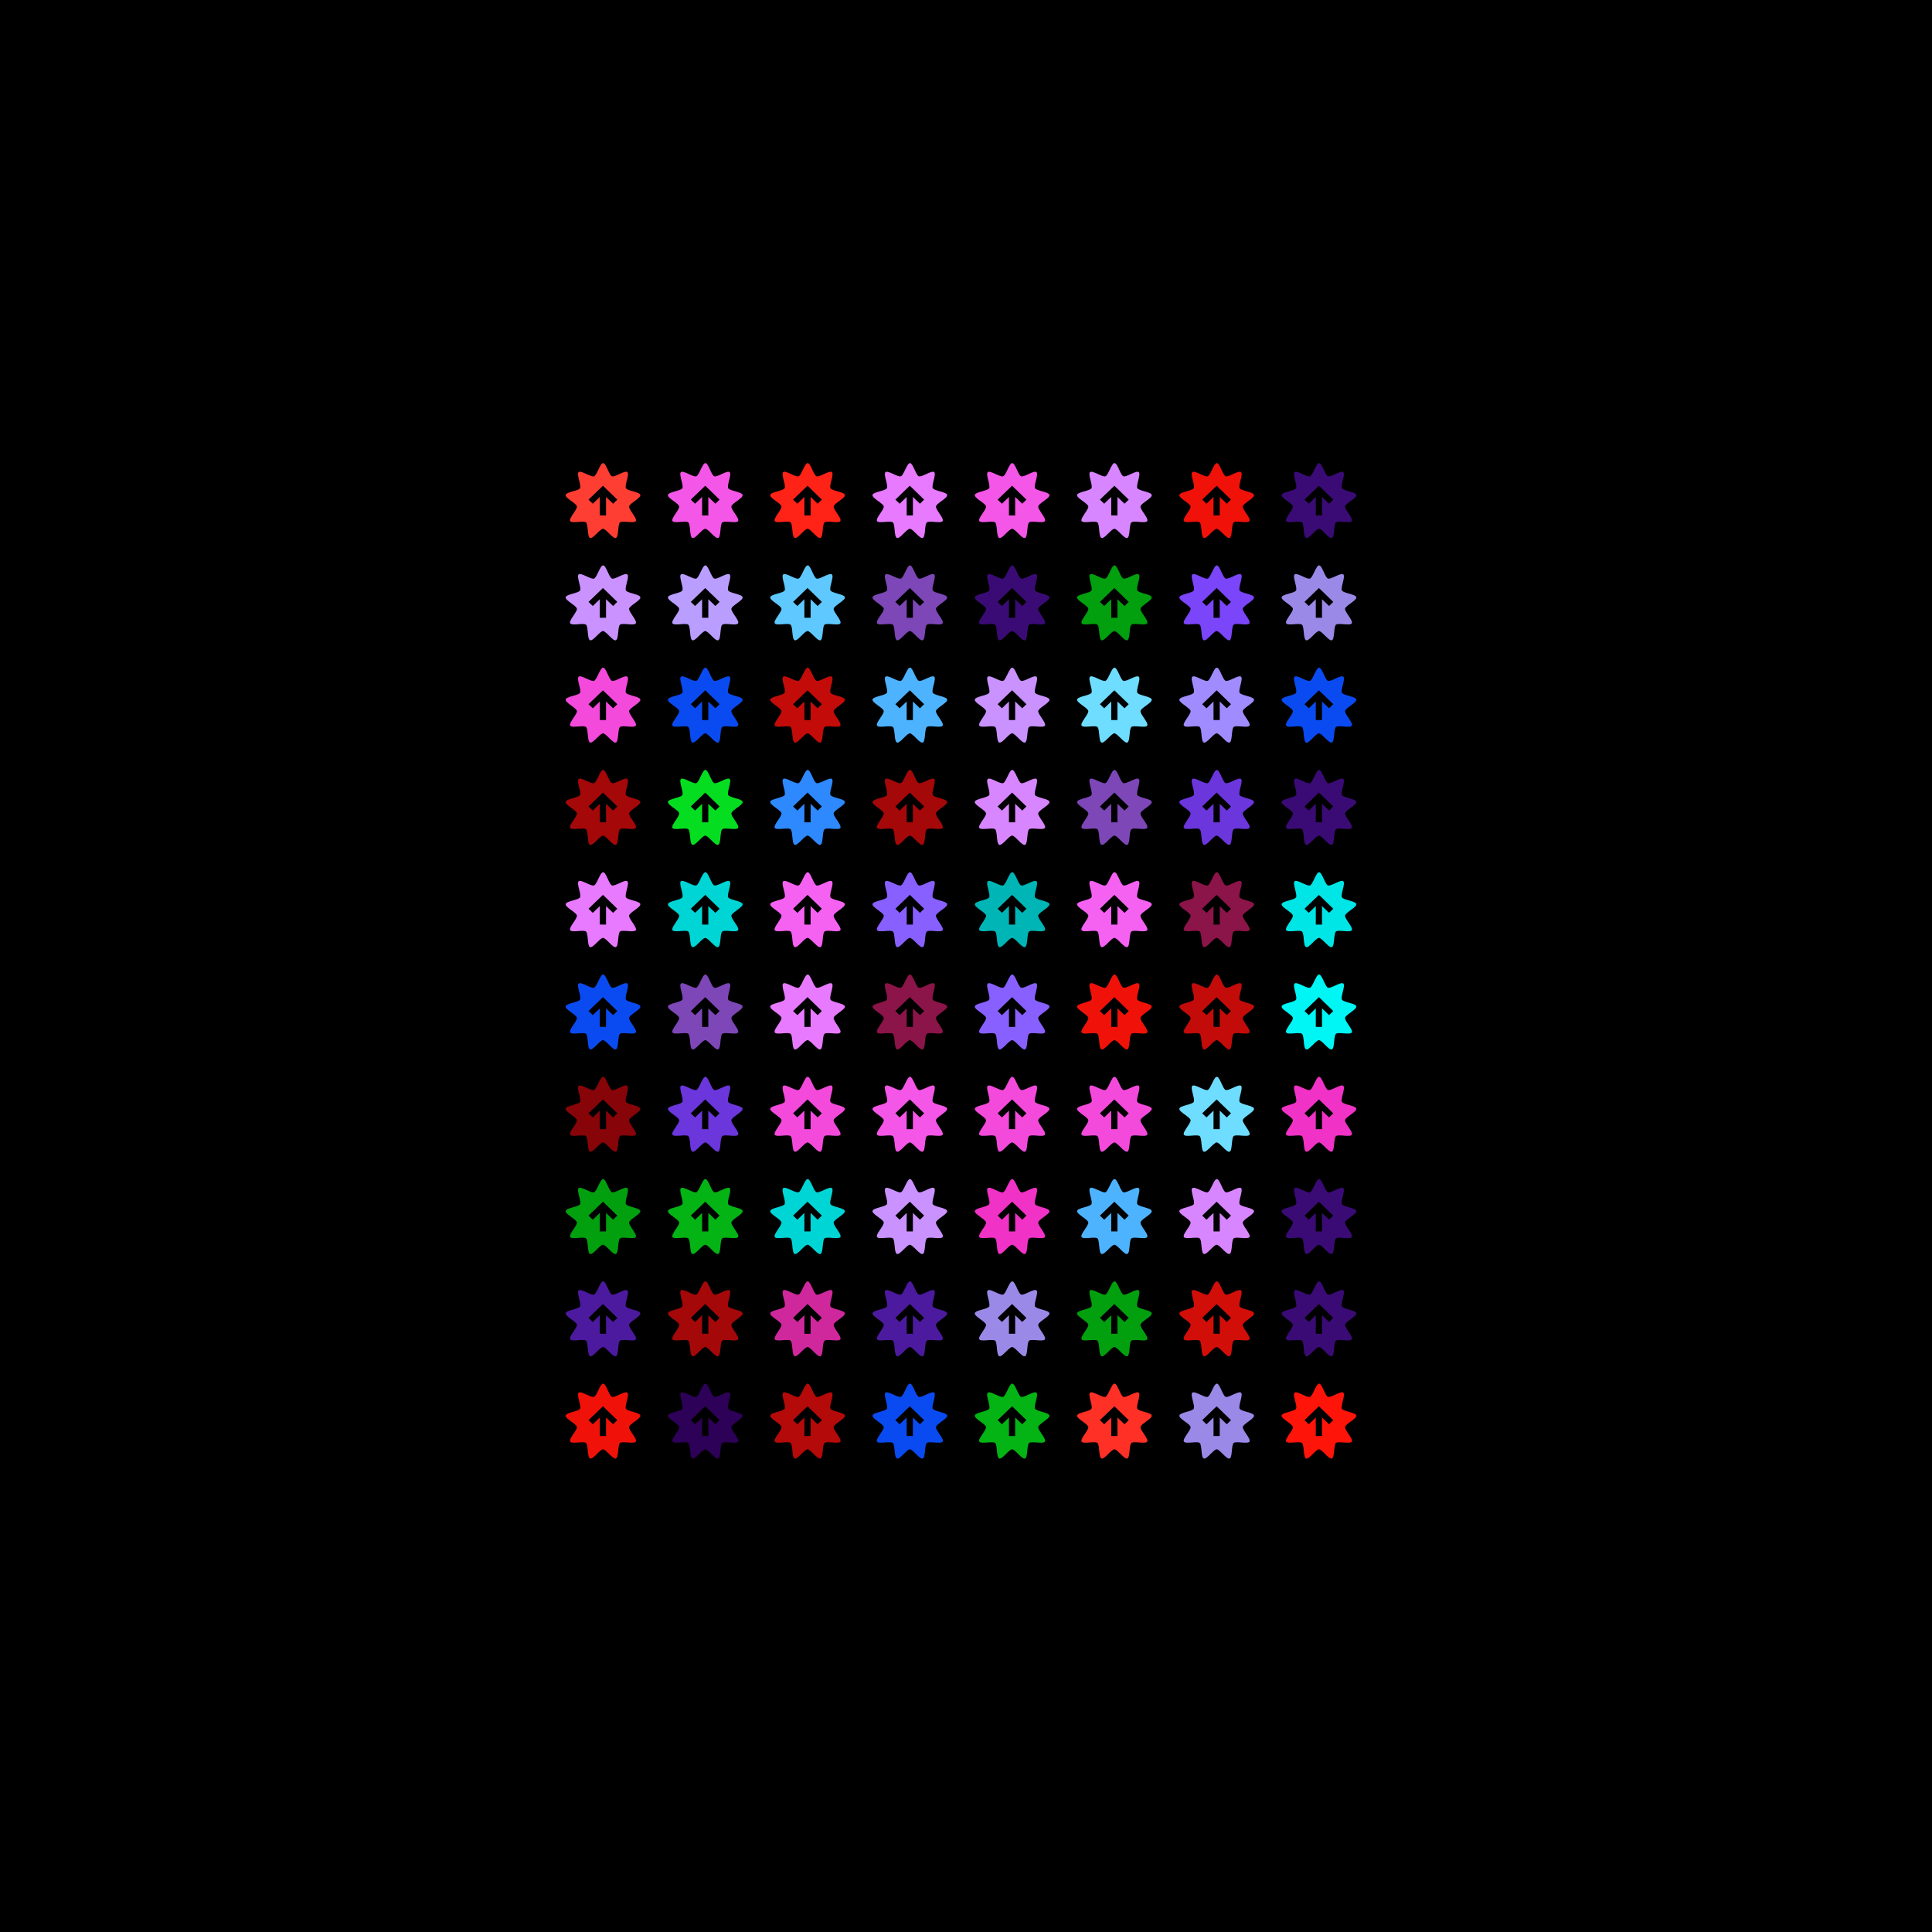 <svg viewBox="0 0 680 680" fill="none" xmlns="http://www.w3.org/2000/svg" style="width:100%;background:black;"><defs><rect id="square" width="36" height="36" stroke="#000000"></rect><g id="row"><use href="#square" x="196" y="160"/><use href="#square" x="232" y="160"/><use href="#square" x="268" y="160"/><use href="#square" x="304" y="160"/><use href="#square" x="340" y="160"/><use href="#square" x="376" y="160"/><use href="#square" x="412" y="160"/><use href="#square" x="448" y="160"/></g></defs><rect width="680" height="680" fill="black"/><rect x="188" y="152" width="304" height="376" fill="#000000"/><g id="grid" x="196" y="160"><use href="#row" y="0"/><use href="#row" y="36"/><use href="#row" y="72"/><use href="#row" y="108"/><use href="#row" y="144"/><use href="#row" y="180"/><use href="#row" y="216"/><use href="#row" y="252"/><use href="#row" y="288"/><use href="#row" y="324"/></g><g transform="translate(196, 160)"><g transform="translate(3, 3) scale(0.528)"><path d="M25 43.75c2.11 0 6.66 6.9 8.66 6.16 1.99-0.74 1.11-9 2.74-10.38 1.63-1.39 9.49 0.93 10.55-0.93 1.05-1.86-4.85-7.63-4.48-9.74 0.36-2.11 7.85-5.49 7.49-7.6-0.36-2.11-8.54-2.68-9.6-4.54-1.05-1.86 2.55-9.33 0.93-10.71-1.63-1.39-8.24 3.51-10.23 2.78-1.99-0.74-3.88-8.8-5.91-8.8s-4.09 8.06-6.08 8.8c-1.99 0.74-8.61-4.16-10.23-2.78-1.63 1.39 1.99 8.85 0.93 10.71-1.05 1.86-9.24 2.43-9.6 4.54-0.36 2.11 7.13 5.49 7.49 7.6 0.36 2.11-5.54 7.88-4.48 9.74 1.05 1.85 8.91-0.46 10.55 0.93 1.63 1.38 0.74 9.64 2.74 10.38 1.99 0.74 6.55-6.16 8.66-6.16Z" fill="#FF3E33"/><path d="M25 15.12L15.41 24.34l2.86 2.73 4.68-4.53.005 12.36h4.14V22.54l4.7 4.53 2.8-2.73L25.08 15.12H25z" fill="black"/></g></g><g transform="translate(232, 160)"><g transform="translate(3, 3) scale(0.528)"><path d="M25 43.75c2.11 0 6.66 6.9 8.66 6.16 1.99-0.74 1.11-9 2.74-10.38 1.63-1.39 9.49 0.93 10.55-0.93 1.05-1.86-4.85-7.63-4.48-9.74 0.36-2.11 7.85-5.49 7.49-7.6-0.36-2.11-8.54-2.68-9.6-4.54-1.05-1.86 2.55-9.33 0.93-10.71-1.63-1.39-8.24 3.51-10.23 2.78-1.99-0.74-3.88-8.8-5.91-8.8s-4.09 8.06-6.08 8.8c-1.99 0.74-8.61-4.16-10.23-2.78-1.63 1.39 1.99 8.85 0.93 10.71-1.05 1.86-9.24 2.43-9.6 4.54-0.36 2.11 7.13 5.49 7.49 7.6 0.36 2.11-5.54 7.88-4.48 9.74 1.05 1.85 8.91-0.46 10.55 0.93 1.63 1.38 0.74 9.64 2.74 10.38 1.99 0.74 6.55-6.16 8.66-6.16Z" fill="#F456E7"/><path d="M25 15.12L15.41 24.34l2.86 2.73 4.68-4.53.005 12.36h4.14V22.54l4.7 4.53 2.8-2.73L25.08 15.12H25z" fill="black"/></g></g><g transform="translate(268, 160)"><g transform="translate(3, 3) scale(0.528)"><path d="M25 43.75c2.11 0 6.66 6.9 8.66 6.16 1.99-0.74 1.11-9 2.74-10.38 1.63-1.39 9.49 0.93 10.55-0.93 1.05-1.86-4.85-7.63-4.48-9.74 0.36-2.11 7.85-5.49 7.49-7.6-0.36-2.11-8.54-2.68-9.6-4.54-1.05-1.86 2.55-9.33 0.93-10.71-1.63-1.39-8.24 3.51-10.23 2.78-1.99-0.74-3.88-8.8-5.91-8.8s-4.09 8.06-6.08 8.8c-1.99 0.74-8.61-4.16-10.23-2.78-1.63 1.39 1.99 8.85 0.93 10.71-1.05 1.86-9.24 2.43-9.6 4.54-0.36 2.11 7.13 5.49 7.49 7.6 0.36 2.11-5.54 7.88-4.48 9.74 1.05 1.85 8.91-0.46 10.55 0.93 1.63 1.38 0.74 9.64 2.74 10.38 1.99 0.74 6.55-6.16 8.66-6.16Z" fill="#FF2217"/><path d="M25 15.12L15.41 24.34l2.86 2.73 4.68-4.53.005 12.36h4.14V22.54l4.7 4.53 2.8-2.73L25.08 15.12H25z" fill="black"/></g></g><g transform="translate(304, 160)"><g transform="translate(3, 3) scale(0.528)"><path d="M25 43.75c2.11 0 6.66 6.9 8.66 6.16 1.99-0.74 1.11-9 2.74-10.38 1.63-1.39 9.49 0.93 10.55-0.93 1.05-1.86-4.85-7.63-4.48-9.74 0.36-2.11 7.85-5.49 7.49-7.6-0.36-2.11-8.54-2.68-9.6-4.54-1.05-1.86 2.55-9.33 0.93-10.71-1.63-1.39-8.24 3.51-10.23 2.78-1.99-0.74-3.88-8.8-5.91-8.8s-4.09 8.06-6.08 8.8c-1.99 0.74-8.61-4.16-10.23-2.78-1.63 1.39 1.99 8.85 0.93 10.71-1.05 1.86-9.24 2.43-9.6 4.54-0.36 2.11 7.13 5.49 7.49 7.6 0.36 2.11-5.54 7.88-4.48 9.74 1.05 1.85 8.91-0.46 10.55 0.93 1.63 1.38 0.74 9.64 2.74 10.38 1.99 0.74 6.55-6.16 8.66-6.16Z" fill="#E77AFF"/><path d="M25 15.12L15.41 24.34l2.86 2.73 4.68-4.53.005 12.36h4.14V22.54l4.7 4.53 2.8-2.73L25.08 15.12H25z" fill="black"/></g></g><g transform="translate(340, 160)"><g transform="translate(3, 3) scale(0.528)"><path d="M25 43.75c2.11 0 6.66 6.9 8.66 6.16 1.99-0.74 1.11-9 2.74-10.38 1.63-1.39 9.49 0.93 10.55-0.93 1.05-1.86-4.85-7.63-4.48-9.74 0.36-2.11 7.85-5.49 7.49-7.6-0.36-2.11-8.54-2.68-9.6-4.54-1.05-1.86 2.55-9.33 0.93-10.71-1.63-1.39-8.24 3.51-10.23 2.78-1.99-0.74-3.88-8.8-5.91-8.8s-4.09 8.06-6.08 8.8c-1.99 0.74-8.61-4.16-10.23-2.78-1.63 1.39 1.99 8.85 0.93 10.71-1.05 1.86-9.24 2.43-9.6 4.54-0.36 2.11 7.13 5.49 7.49 7.6 0.36 2.11-5.54 7.88-4.48 9.74 1.05 1.85 8.91-0.46 10.55 0.93 1.63 1.38 0.74 9.64 2.74 10.38 1.99 0.74 6.55-6.16 8.66-6.16Z" fill="#F456E7"/><path d="M25 15.12L15.41 24.34l2.86 2.73 4.68-4.53.005 12.36h4.14V22.54l4.7 4.53 2.8-2.73L25.08 15.12H25z" fill="black"/></g></g><g transform="translate(376, 160)"><g transform="translate(3, 3) scale(0.528)"><path d="M25 43.75c2.11 0 6.66 6.9 8.66 6.16 1.99-0.74 1.11-9 2.74-10.38 1.63-1.39 9.49 0.93 10.55-0.93 1.05-1.86-4.85-7.63-4.48-9.74 0.36-2.11 7.85-5.49 7.49-7.6-0.36-2.11-8.54-2.68-9.6-4.54-1.05-1.86 2.55-9.33 0.93-10.71-1.63-1.39-8.24 3.51-10.23 2.78-1.99-0.74-3.88-8.8-5.91-8.8s-4.09 8.06-6.08 8.8c-1.99 0.74-8.61-4.16-10.23-2.78-1.63 1.39 1.99 8.85 0.93 10.71-1.05 1.86-9.24 2.43-9.6 4.54-0.36 2.11 7.13 5.49 7.49 7.6 0.36 2.11-5.54 7.88-4.48 9.74 1.05 1.85 8.91-0.46 10.55 0.93 1.63 1.38 0.74 9.64 2.74 10.38 1.99 0.74 6.55-6.16 8.66-6.16Z" fill="#D886FF"/><path d="M25 15.12L15.41 24.34l2.86 2.73 4.68-4.53.005 12.36h4.14V22.54l4.7 4.53 2.8-2.73L25.08 15.12H25z" fill="black"/></g></g><g transform="translate(412, 160)"><g transform="translate(3, 3) scale(0.528)"><path d="M25 43.75c2.11 0 6.66 6.9 8.66 6.16 1.99-0.74 1.11-9 2.74-10.38 1.63-1.39 9.49 0.93 10.55-0.93 1.05-1.86-4.85-7.63-4.48-9.74 0.36-2.11 7.85-5.49 7.49-7.6-0.36-2.11-8.54-2.68-9.6-4.54-1.05-1.86 2.55-9.33 0.93-10.71-1.63-1.39-8.24 3.51-10.23 2.78-1.99-0.74-3.88-8.8-5.91-8.8s-4.09 8.06-6.08 8.8c-1.99 0.74-8.61-4.16-10.23-2.78-1.63 1.39 1.99 8.85 0.93 10.71-1.05 1.86-9.24 2.43-9.6 4.54-0.36 2.11 7.13 5.49 7.49 7.6 0.36 2.11-5.54 7.88-4.48 9.74 1.05 1.85 8.91-0.46 10.55 0.93 1.63 1.38 0.74 9.64 2.74 10.38 1.99 0.74 6.55-6.16 8.66-6.16Z" fill="#F01209"/><path d="M25 15.12L15.41 24.34l2.86 2.73 4.68-4.53.005 12.36h4.14V22.54l4.7 4.53 2.8-2.73L25.08 15.12H25z" fill="black"/></g></g><g transform="translate(448, 160)"><g transform="translate(3, 3) scale(0.528)"><path d="M25 43.75c2.11 0 6.66 6.9 8.66 6.16 1.99-0.74 1.11-9 2.74-10.38 1.63-1.39 9.49 0.93 10.55-0.93 1.05-1.86-4.85-7.63-4.48-9.74 0.36-2.11 7.85-5.49 7.49-7.6-0.36-2.11-8.54-2.68-9.6-4.54-1.05-1.86 2.55-9.33 0.93-10.71-1.63-1.39-8.24 3.51-10.23 2.78-1.99-0.74-3.88-8.8-5.91-8.8s-4.09 8.06-6.08 8.8c-1.99 0.74-8.61-4.16-10.23-2.78-1.63 1.39 1.99 8.85 0.93 10.71-1.05 1.86-9.24 2.43-9.6 4.54-0.36 2.11 7.13 5.49 7.49 7.6 0.36 2.11-5.54 7.88-4.48 9.74 1.05 1.85 8.91-0.46 10.55 0.93 1.63 1.38 0.74 9.64 2.74 10.38 1.99 0.74 6.55-6.16 8.66-6.16Z" fill="#3A0B75"/><path d="M25 15.12L15.41 24.34l2.86 2.73 4.68-4.53.005 12.36h4.14V22.54l4.7 4.53 2.8-2.73L25.08 15.12H25z" fill="black"/></g></g><g transform="translate(196, 196)"><g transform="translate(3, 3) scale(0.528)"><path d="M25 43.75c2.11 0 6.66 6.9 8.66 6.16 1.99-0.74 1.11-9 2.74-10.38 1.63-1.39 9.49 0.93 10.55-0.93 1.05-1.86-4.85-7.63-4.48-9.74 0.36-2.11 7.85-5.49 7.49-7.6-0.36-2.11-8.54-2.68-9.6-4.54-1.05-1.86 2.55-9.33 0.93-10.71-1.63-1.39-8.24 3.51-10.23 2.78-1.99-0.74-3.88-8.8-5.91-8.8s-4.09 8.06-6.08 8.8c-1.99 0.74-8.61-4.16-10.23-2.78-1.63 1.39 1.99 8.85 0.93 10.71-1.05 1.86-9.24 2.43-9.6 4.54-0.36 2.11 7.13 5.49 7.49 7.6 0.36 2.11-5.54 7.88-4.48 9.74 1.05 1.85 8.91-0.46 10.55 0.93 1.63 1.38 0.74 9.64 2.74 10.38 1.99 0.74 6.55-6.16 8.66-6.16Z" fill="#C992FF"/><path d="M25 15.12L15.41 24.34l2.86 2.73 4.68-4.53.005 12.36h4.14V22.54l4.7 4.53 2.8-2.73L25.08 15.12H25z" fill="black"/></g></g><g transform="translate(232, 196)"><g transform="translate(3, 3) scale(0.528)"><path d="M25 43.75c2.11 0 6.66 6.9 8.66 6.16 1.99-0.74 1.11-9 2.74-10.38 1.63-1.39 9.49 0.93 10.55-0.93 1.05-1.86-4.85-7.63-4.48-9.74 0.36-2.11 7.85-5.49 7.49-7.6-0.36-2.11-8.54-2.68-9.6-4.54-1.05-1.86 2.55-9.33 0.93-10.71-1.63-1.39-8.24 3.51-10.23 2.78-1.99-0.74-3.88-8.8-5.91-8.8s-4.09 8.06-6.08 8.8c-1.99 0.74-8.61-4.16-10.23-2.78-1.63 1.39 1.99 8.85 0.93 10.71-1.05 1.86-9.24 2.43-9.6 4.54-0.36 2.11 7.13 5.49 7.49 7.6 0.36 2.11-5.54 7.88-4.48 9.74 1.05 1.85 8.91-0.46 10.55 0.93 1.63 1.38 0.74 9.64 2.74 10.38 1.99 0.74 6.55-6.16 8.66-6.16Z" fill="#BA9EFF"/><path d="M25 15.12L15.41 24.34l2.86 2.73 4.68-4.53.005 12.36h4.14V22.54l4.7 4.53 2.8-2.73L25.08 15.12H25z" fill="black"/></g></g><g transform="translate(268, 196)"><g transform="translate(3, 3) scale(0.528)"><path d="M25 43.75c2.11 0 6.66 6.9 8.66 6.16 1.99-0.74 1.11-9 2.74-10.38 1.63-1.39 9.49 0.93 10.55-0.93 1.05-1.86-4.85-7.63-4.48-9.74 0.36-2.11 7.85-5.49 7.49-7.6-0.36-2.11-8.54-2.68-9.6-4.54-1.05-1.86 2.55-9.33 0.93-10.71-1.63-1.39-8.24 3.51-10.23 2.78-1.99-0.74-3.88-8.8-5.91-8.8s-4.09 8.06-6.08 8.8c-1.99 0.74-8.61-4.16-10.23-2.78-1.63 1.39 1.99 8.85 0.93 10.71-1.05 1.86-9.24 2.43-9.6 4.54-0.36 2.11 7.13 5.49 7.49 7.6 0.36 2.11-5.54 7.88-4.48 9.74 1.05 1.85 8.91-0.46 10.55 0.93 1.63 1.38 0.74 9.64 2.74 10.38 1.99 0.74 6.55-6.16 8.66-6.16Z" fill="#5EC8FF"/><path d="M25 15.12L15.41 24.34l2.86 2.73 4.68-4.53.005 12.36h4.14V22.54l4.7 4.53 2.8-2.73L25.08 15.12H25z" fill="black"/></g></g><g transform="translate(304, 196)"><g transform="translate(3, 3) scale(0.528)"><path d="M25 43.75c2.11 0 6.66 6.9 8.66 6.16 1.99-0.74 1.11-9 2.74-10.38 1.63-1.39 9.49 0.93 10.55-0.93 1.05-1.86-4.85-7.63-4.48-9.74 0.36-2.11 7.85-5.49 7.49-7.6-0.36-2.11-8.54-2.68-9.6-4.54-1.05-1.86 2.55-9.33 0.93-10.71-1.63-1.39-8.24 3.51-10.23 2.78-1.99-0.74-3.88-8.8-5.91-8.8s-4.09 8.06-6.08 8.8c-1.99 0.74-8.61-4.16-10.23-2.78-1.63 1.39 1.99 8.85 0.93 10.71-1.05 1.86-9.24 2.43-9.6 4.54-0.36 2.11 7.13 5.49 7.49 7.6 0.36 2.11-5.54 7.88-4.48 9.74 1.05 1.85 8.91-0.46 10.55 0.93 1.63 1.38 0.74 9.64 2.74 10.38 1.99 0.74 6.55-6.16 8.66-6.16Z" fill="#7D47B7"/><path d="M25 15.12L15.41 24.34l2.86 2.73 4.68-4.53.005 12.36h4.14V22.54l4.7 4.53 2.8-2.73L25.08 15.12H25z" fill="black"/></g></g><g transform="translate(340, 196)"><g transform="translate(3, 3) scale(0.528)"><path d="M25 43.75c2.11 0 6.66 6.9 8.66 6.16 1.99-0.74 1.11-9 2.74-10.38 1.63-1.39 9.49 0.93 10.55-0.93 1.05-1.86-4.85-7.63-4.48-9.74 0.36-2.11 7.85-5.49 7.49-7.6-0.36-2.11-8.54-2.68-9.6-4.54-1.05-1.86 2.55-9.33 0.93-10.71-1.63-1.39-8.24 3.51-10.23 2.78-1.99-0.74-3.88-8.8-5.91-8.8s-4.09 8.06-6.08 8.8c-1.99 0.74-8.61-4.16-10.23-2.78-1.63 1.39 1.99 8.85 0.93 10.71-1.05 1.86-9.24 2.43-9.6 4.54-0.36 2.11 7.13 5.49 7.49 7.6 0.36 2.11-5.54 7.88-4.48 9.74 1.05 1.85 8.91-0.46 10.55 0.93 1.63 1.38 0.74 9.64 2.74 10.38 1.99 0.74 6.55-6.16 8.66-6.16Z" fill="#3A0B75"/><path d="M25 15.12L15.41 24.34l2.86 2.73 4.68-4.53.005 12.36h4.14V22.54l4.7 4.53 2.8-2.73L25.08 15.12H25z" fill="black"/></g></g><g transform="translate(376, 196)"><g transform="translate(3, 3) scale(0.528)"><path d="M25 43.75c2.11 0 6.66 6.9 8.66 6.16 1.99-0.74 1.11-9 2.74-10.38 1.63-1.39 9.49 0.93 10.55-0.93 1.05-1.86-4.85-7.63-4.48-9.74 0.36-2.11 7.85-5.49 7.49-7.6-0.36-2.11-8.54-2.68-9.6-4.54-1.05-1.86 2.55-9.33 0.93-10.71-1.63-1.39-8.24 3.51-10.23 2.78-1.99-0.74-3.88-8.8-5.91-8.8s-4.09 8.06-6.08 8.8c-1.99 0.74-8.61-4.16-10.23-2.78-1.63 1.39 1.99 8.85 0.93 10.71-1.05 1.86-9.24 2.43-9.6 4.54-0.36 2.11 7.13 5.49 7.49 7.6 0.36 2.11-5.54 7.88-4.48 9.74 1.05 1.85 8.91-0.46 10.55 0.93 1.63 1.38 0.74 9.64 2.74 10.38 1.99 0.74 6.55-6.16 8.66-6.16Z" fill="#029F0E"/><path d="M25 15.12L15.41 24.34l2.86 2.73 4.68-4.53.005 12.36h4.14V22.54l4.7 4.53 2.8-2.73L25.08 15.12H25z" fill="black"/></g></g><g transform="translate(412, 196)"><g transform="translate(3, 3) scale(0.528)"><path d="M25 43.75c2.11 0 6.66 6.9 8.66 6.16 1.99-0.74 1.11-9 2.74-10.38 1.63-1.39 9.49 0.93 10.55-0.93 1.05-1.86-4.85-7.63-4.48-9.74 0.36-2.11 7.85-5.49 7.49-7.6-0.36-2.11-8.54-2.68-9.6-4.54-1.05-1.86 2.55-9.33 0.93-10.71-1.63-1.39-8.24 3.51-10.23 2.78-1.99-0.74-3.88-8.8-5.91-8.8s-4.09 8.06-6.08 8.8c-1.99 0.74-8.61-4.16-10.23-2.78-1.63 1.39 1.99 8.85 0.93 10.71-1.05 1.86-9.24 2.43-9.6 4.54-0.36 2.11 7.13 5.49 7.49 7.6 0.36 2.11-5.54 7.88-4.48 9.74 1.05 1.85 8.91-0.46 10.55 0.93 1.63 1.38 0.74 9.64 2.74 10.38 1.99 0.74 6.55-6.16 8.66-6.16Z" fill="#7B45F9"/><path d="M25 15.12L15.41 24.34l2.86 2.73 4.68-4.53.005 12.36h4.14V22.54l4.7 4.53 2.8-2.73L25.08 15.12H25z" fill="black"/></g></g><g transform="translate(448, 196)"><g transform="translate(3, 3) scale(0.528)"><path d="M25 43.75c2.11 0 6.66 6.9 8.66 6.16 1.99-0.74 1.11-9 2.74-10.38 1.63-1.39 9.49 0.93 10.55-0.93 1.05-1.86-4.85-7.63-4.48-9.74 0.36-2.11 7.85-5.49 7.49-7.6-0.36-2.11-8.54-2.68-9.6-4.54-1.05-1.86 2.55-9.33 0.93-10.71-1.63-1.39-8.24 3.51-10.23 2.78-1.99-0.74-3.88-8.8-5.91-8.8s-4.09 8.06-6.08 8.8c-1.99 0.74-8.61-4.16-10.23-2.78-1.63 1.39 1.99 8.85 0.93 10.71-1.05 1.86-9.24 2.43-9.6 4.54-0.36 2.11 7.13 5.49 7.49 7.6 0.36 2.11-5.54 7.88-4.48 9.74 1.05 1.85 8.91-0.46 10.55 0.93 1.63 1.38 0.74 9.64 2.74 10.38 1.99 0.74 6.55-6.16 8.66-6.16Z" fill="#9B89E7"/><path d="M25 15.12L15.41 24.34l2.86 2.73 4.68-4.53.005 12.36h4.14V22.54l4.7 4.53 2.8-2.73L25.08 15.12H25z" fill="black"/></g></g><g transform="translate(196, 232)"><g transform="translate(3, 3) scale(0.528)"><path d="M25 43.75c2.11 0 6.66 6.9 8.66 6.16 1.99-0.74 1.11-9 2.74-10.38 1.63-1.39 9.49 0.93 10.55-0.93 1.05-1.86-4.85-7.63-4.48-9.74 0.36-2.11 7.85-5.49 7.49-7.6-0.36-2.11-8.54-2.68-9.6-4.54-1.05-1.86 2.55-9.33 0.93-10.71-1.63-1.39-8.24 3.51-10.23 2.78-1.99-0.74-3.88-8.8-5.91-8.8s-4.09 8.06-6.08 8.8c-1.99 0.74-8.61-4.16-10.23-2.78-1.63 1.39 1.99 8.85 0.93 10.71-1.05 1.86-9.24 2.43-9.6 4.54-0.36 2.11 7.13 5.49 7.49 7.6 0.36 2.11-5.54 7.88-4.48 9.74 1.05 1.85 8.91-0.46 10.55 0.93 1.63 1.38 0.74 9.64 2.74 10.38 1.99 0.74 6.55-6.16 8.66-6.16Z" fill="#F34ADC"/><path d="M25 15.12L15.41 24.34l2.86 2.73 4.68-4.53.005 12.36h4.14V22.54l4.7 4.53 2.8-2.73L25.08 15.12H25z" fill="black"/></g></g><g transform="translate(232, 232)"><g transform="translate(3, 3) scale(0.528)"><path d="M25 43.75c2.11 0 6.66 6.9 8.66 6.16 1.99-0.74 1.11-9 2.74-10.38 1.63-1.39 9.49 0.93 10.55-0.93 1.05-1.86-4.85-7.63-4.48-9.74 0.36-2.11 7.85-5.49 7.49-7.6-0.36-2.11-8.54-2.68-9.6-4.54-1.05-1.86 2.55-9.33 0.93-10.71-1.63-1.39-8.24 3.51-10.23 2.78-1.99-0.74-3.88-8.8-5.91-8.8s-4.09 8.06-6.08 8.8c-1.99 0.74-8.61-4.16-10.23-2.78-1.63 1.39 1.99 8.85 0.93 10.71-1.05 1.86-9.24 2.43-9.6 4.54-0.36 2.11 7.13 5.49 7.49 7.6 0.36 2.11-5.54 7.88-4.48 9.74 1.05 1.85 8.91-0.46 10.55 0.93 1.63 1.38 0.74 9.64 2.74 10.38 1.99 0.74 6.55-6.16 8.66-6.16Z" fill="#0A4BF1"/><path d="M25 15.12L15.41 24.34l2.86 2.73 4.68-4.53.005 12.36h4.14V22.54l4.7 4.53 2.8-2.73L25.08 15.12H25z" fill="black"/></g></g><g transform="translate(268, 232)"><g transform="translate(3, 3) scale(0.528)"><path d="M25 43.75c2.11 0 6.66 6.9 8.66 6.16 1.99-0.74 1.11-9 2.74-10.38 1.63-1.39 9.49 0.93 10.55-0.93 1.05-1.86-4.85-7.63-4.48-9.74 0.36-2.11 7.85-5.49 7.49-7.6-0.36-2.11-8.54-2.68-9.6-4.54-1.05-1.86 2.55-9.33 0.93-10.71-1.63-1.39-8.24 3.51-10.23 2.78-1.99-0.74-3.88-8.8-5.91-8.8s-4.09 8.06-6.08 8.8c-1.99 0.74-8.61-4.16-10.23-2.78-1.63 1.39 1.99 8.85 0.93 10.71-1.05 1.86-9.24 2.43-9.6 4.54-0.36 2.11 7.13 5.49 7.49 7.6 0.36 2.11-5.54 7.88-4.48 9.74 1.05 1.85 8.91-0.46 10.55 0.93 1.63 1.38 0.74 9.64 2.74 10.38 1.99 0.74 6.55-6.16 8.66-6.16Z" fill="#C30C09"/><path d="M25 15.12L15.41 24.34l2.86 2.73 4.68-4.53.005 12.36h4.14V22.54l4.7 4.53 2.8-2.73L25.08 15.12H25z" fill="black"/></g></g><g transform="translate(304, 232)"><g transform="translate(3, 3) scale(0.528)"><path d="M25 43.75c2.11 0 6.66 6.9 8.66 6.16 1.99-0.74 1.11-9 2.74-10.38 1.63-1.39 9.49 0.93 10.55-0.93 1.05-1.86-4.85-7.63-4.48-9.74 0.36-2.11 7.85-5.49 7.49-7.6-0.36-2.11-8.54-2.68-9.6-4.54-1.05-1.86 2.55-9.33 0.93-10.71-1.63-1.39-8.24 3.51-10.23 2.78-1.99-0.74-3.88-8.8-5.91-8.8s-4.09 8.06-6.08 8.8c-1.99 0.74-8.61-4.16-10.23-2.78-1.63 1.39 1.99 8.85 0.93 10.71-1.05 1.86-9.24 2.43-9.6 4.54-0.36 2.11 7.13 5.49 7.49 7.6 0.36 2.11-5.54 7.88-4.48 9.74 1.05 1.85 8.91-0.46 10.55 0.93 1.63 1.38 0.74 9.64 2.74 10.38 1.99 0.74 6.55-6.16 8.66-6.16Z" fill="#4EB3FF"/><path d="M25 15.12L15.41 24.34l2.86 2.73 4.68-4.53.005 12.36h4.14V22.54l4.7 4.53 2.8-2.73L25.08 15.12H25z" fill="black"/></g></g><g transform="translate(340, 232)"><g transform="translate(3, 3) scale(0.528)"><path d="M25 43.75c2.11 0 6.66 6.9 8.66 6.16 1.99-0.74 1.11-9 2.74-10.38 1.63-1.39 9.49 0.93 10.55-0.93 1.05-1.86-4.85-7.63-4.48-9.74 0.36-2.11 7.85-5.49 7.49-7.6-0.36-2.11-8.54-2.68-9.6-4.54-1.05-1.86 2.55-9.33 0.93-10.71-1.63-1.39-8.24 3.51-10.23 2.78-1.99-0.74-3.88-8.8-5.91-8.8s-4.09 8.06-6.08 8.8c-1.99 0.74-8.61-4.16-10.23-2.78-1.63 1.39 1.99 8.85 0.93 10.71-1.05 1.86-9.24 2.43-9.6 4.54-0.36 2.11 7.13 5.49 7.49 7.6 0.36 2.11-5.54 7.88-4.48 9.74 1.05 1.85 8.91-0.46 10.55 0.93 1.63 1.38 0.74 9.64 2.74 10.38 1.99 0.74 6.55-6.16 8.66-6.16Z" fill="#C992FF"/><path d="M25 15.12L15.41 24.34l2.86 2.73 4.68-4.53.005 12.36h4.14V22.54l4.7 4.53 2.8-2.73L25.08 15.12H25z" fill="black"/></g></g><g transform="translate(376, 232)"><g transform="translate(3, 3) scale(0.528)"><path d="M25 43.75c2.11 0 6.66 6.9 8.66 6.16 1.99-0.74 1.11-9 2.74-10.38 1.63-1.39 9.49 0.93 10.55-0.93 1.05-1.86-4.85-7.63-4.48-9.74 0.36-2.11 7.85-5.49 7.49-7.6-0.36-2.11-8.54-2.68-9.6-4.54-1.05-1.86 2.55-9.33 0.93-10.71-1.63-1.39-8.24 3.51-10.23 2.78-1.99-0.74-3.88-8.8-5.91-8.8s-4.09 8.06-6.08 8.8c-1.99 0.74-8.61-4.16-10.23-2.78-1.63 1.39 1.99 8.85 0.93 10.71-1.05 1.86-9.24 2.43-9.6 4.54-0.36 2.11 7.13 5.49 7.49 7.6 0.36 2.11-5.54 7.88-4.48 9.74 1.05 1.85 8.91-0.46 10.55 0.93 1.63 1.38 0.74 9.64 2.74 10.38 1.99 0.74 6.55-6.16 8.66-6.16Z" fill="#6EDDFF"/><path d="M25 15.12L15.41 24.34l2.86 2.73 4.68-4.53.005 12.36h4.14V22.54l4.7 4.53 2.8-2.73L25.08 15.12H25z" fill="black"/></g></g><g transform="translate(412, 232)"><g transform="translate(3, 3) scale(0.528)"><path d="M25 43.75c2.11 0 6.66 6.9 8.66 6.16 1.99-0.74 1.11-9 2.74-10.38 1.63-1.39 9.49 0.93 10.55-0.93 1.05-1.86-4.85-7.63-4.48-9.74 0.36-2.11 7.85-5.49 7.49-7.6-0.36-2.11-8.54-2.68-9.6-4.54-1.05-1.86 2.55-9.33 0.93-10.71-1.63-1.39-8.24 3.51-10.23 2.78-1.99-0.74-3.88-8.8-5.91-8.8s-4.09 8.06-6.08 8.8c-1.99 0.74-8.61-4.16-10.23-2.78-1.63 1.39 1.99 8.85 0.93 10.71-1.05 1.86-9.24 2.43-9.6 4.54-0.36 2.11 7.13 5.49 7.49 7.6 0.36 2.11-5.54 7.88-4.48 9.74 1.05 1.85 8.91-0.46 10.55 0.93 1.63 1.38 0.74 9.64 2.74 10.38 1.99 0.74 6.55-6.16 8.66-6.16Z" fill="#A18CFF"/><path d="M25 15.12L15.41 24.34l2.86 2.73 4.68-4.53.005 12.36h4.14V22.54l4.7 4.53 2.8-2.73L25.08 15.12H25z" fill="black"/></g></g><g transform="translate(448, 232)"><g transform="translate(3, 3) scale(0.528)"><path d="M25 43.75c2.11 0 6.66 6.9 8.66 6.16 1.99-0.74 1.11-9 2.74-10.38 1.63-1.39 9.49 0.93 10.55-0.93 1.05-1.86-4.85-7.63-4.48-9.74 0.36-2.11 7.85-5.49 7.49-7.6-0.36-2.11-8.54-2.68-9.6-4.54-1.05-1.86 2.55-9.33 0.93-10.71-1.63-1.39-8.24 3.51-10.23 2.78-1.99-0.74-3.88-8.8-5.91-8.8s-4.09 8.06-6.08 8.8c-1.99 0.74-8.61-4.16-10.23-2.78-1.63 1.39 1.99 8.85 0.93 10.71-1.05 1.86-9.24 2.43-9.6 4.54-0.36 2.11 7.13 5.49 7.49 7.6 0.36 2.11-5.54 7.88-4.48 9.74 1.05 1.85 8.91-0.46 10.55 0.93 1.63 1.38 0.74 9.64 2.74 10.38 1.99 0.74 6.55-6.16 8.66-6.16Z" fill="#0A4BF1"/><path d="M25 15.12L15.41 24.34l2.86 2.73 4.68-4.53.005 12.36h4.14V22.54l4.7 4.53 2.8-2.73L25.08 15.12H25z" fill="black"/></g></g><g transform="translate(196, 268)"><g transform="translate(3, 3) scale(0.528)"><path d="M25 43.75c2.11 0 6.66 6.9 8.66 6.16 1.99-0.74 1.11-9 2.74-10.38 1.63-1.39 9.49 0.93 10.55-0.93 1.05-1.86-4.85-7.63-4.48-9.74 0.36-2.11 7.85-5.49 7.49-7.6-0.36-2.11-8.54-2.68-9.6-4.54-1.05-1.86 2.55-9.33 0.93-10.71-1.63-1.39-8.24 3.51-10.23 2.78-1.99-0.74-3.88-8.8-5.91-8.8s-4.09 8.06-6.08 8.8c-1.99 0.74-8.61-4.16-10.23-2.78-1.63 1.39 1.99 8.85 0.93 10.71-1.05 1.86-9.24 2.43-9.6 4.54-0.36 2.11 7.13 5.49 7.49 7.6 0.36 2.11-5.54 7.88-4.48 9.74 1.05 1.85 8.91-0.46 10.55 0.93 1.63 1.38 0.74 9.64 2.74 10.38 1.99 0.74 6.55-6.16 8.66-6.16Z" fill="#A50809"/><path d="M25 15.12L15.41 24.34l2.86 2.73 4.68-4.53.005 12.36h4.14V22.54l4.7 4.53 2.8-2.73L25.08 15.12H25z" fill="black"/></g></g><g transform="translate(232, 268)"><g transform="translate(3, 3) scale(0.528)"><path d="M25 43.75c2.11 0 6.66 6.9 8.66 6.16 1.99-0.74 1.11-9 2.74-10.38 1.63-1.39 9.49 0.93 10.55-0.93 1.05-1.86-4.85-7.63-4.48-9.74 0.36-2.11 7.85-5.49 7.49-7.6-0.36-2.11-8.54-2.68-9.6-4.54-1.05-1.86 2.55-9.33 0.93-10.71-1.63-1.39-8.24 3.51-10.23 2.78-1.99-0.74-3.88-8.8-5.91-8.8s-4.09 8.06-6.08 8.8c-1.99 0.74-8.61-4.16-10.23-2.78-1.63 1.39 1.99 8.85 0.93 10.71-1.05 1.86-9.24 2.43-9.6 4.54-0.36 2.11 7.13 5.49 7.49 7.6 0.36 2.11-5.54 7.88-4.48 9.74 1.05 1.85 8.91-0.46 10.55 0.93 1.63 1.38 0.74 9.64 2.74 10.38 1.99 0.74 6.55-6.16 8.66-6.16Z" fill="#05DE20"/><path d="M25 15.12L15.41 24.34l2.86 2.73 4.68-4.53.005 12.36h4.14V22.54l4.7 4.53 2.8-2.73L25.08 15.12H25z" fill="black"/></g></g><g transform="translate(268, 268)"><g transform="translate(3, 3) scale(0.528)"><path d="M25 43.75c2.11 0 6.66 6.9 8.66 6.16 1.99-0.74 1.11-9 2.74-10.38 1.63-1.39 9.49 0.93 10.55-0.93 1.05-1.86-4.85-7.63-4.48-9.74 0.36-2.11 7.85-5.49 7.49-7.6-0.36-2.11-8.54-2.68-9.6-4.54-1.05-1.86 2.55-9.33 0.93-10.71-1.63-1.39-8.24 3.51-10.23 2.78-1.99-0.74-3.88-8.8-5.91-8.8s-4.09 8.06-6.08 8.8c-1.99 0.74-8.61-4.16-10.23-2.78-1.63 1.39 1.99 8.85 0.93 10.71-1.05 1.86-9.24 2.43-9.6 4.54-0.36 2.11 7.13 5.49 7.49 7.6 0.36 2.11-5.54 7.88-4.48 9.74 1.05 1.85 8.91-0.46 10.55 0.93 1.63 1.38 0.74 9.64 2.74 10.38 1.99 0.74 6.55-6.16 8.66-6.16Z" fill="#2E89FF"/><path d="M25 15.12L15.41 24.34l2.86 2.73 4.68-4.53.005 12.36h4.14V22.54l4.7 4.53 2.8-2.73L25.08 15.12H25z" fill="black"/></g></g><g transform="translate(304, 268)"><g transform="translate(3, 3) scale(0.528)"><path d="M25 43.75c2.11 0 6.66 6.9 8.66 6.16 1.99-0.74 1.11-9 2.74-10.38 1.63-1.39 9.49 0.93 10.55-0.93 1.05-1.86-4.85-7.63-4.48-9.74 0.36-2.11 7.85-5.49 7.49-7.6-0.36-2.11-8.54-2.68-9.6-4.54-1.05-1.86 2.55-9.33 0.93-10.71-1.63-1.39-8.24 3.51-10.23 2.78-1.99-0.74-3.88-8.8-5.91-8.8s-4.09 8.06-6.08 8.8c-1.99 0.74-8.61-4.16-10.23-2.78-1.63 1.39 1.99 8.85 0.93 10.71-1.05 1.86-9.24 2.43-9.6 4.54-0.36 2.11 7.13 5.49 7.49 7.6 0.36 2.11-5.54 7.88-4.48 9.74 1.05 1.85 8.91-0.46 10.55 0.93 1.63 1.38 0.74 9.64 2.74 10.38 1.99 0.74 6.55-6.16 8.66-6.16Z" fill="#A50809"/><path d="M25 15.12L15.41 24.34l2.86 2.73 4.68-4.53.005 12.36h4.14V22.54l4.7 4.53 2.8-2.73L25.08 15.12H25z" fill="black"/></g></g><g transform="translate(340, 268)"><g transform="translate(3, 3) scale(0.528)"><path d="M25 43.75c2.11 0 6.66 6.9 8.66 6.16 1.99-0.74 1.11-9 2.74-10.38 1.63-1.39 9.49 0.93 10.55-0.93 1.05-1.86-4.85-7.63-4.48-9.74 0.36-2.11 7.85-5.49 7.49-7.6-0.36-2.11-8.54-2.68-9.6-4.54-1.05-1.86 2.55-9.33 0.93-10.71-1.63-1.39-8.24 3.51-10.23 2.78-1.99-0.74-3.88-8.8-5.91-8.8s-4.09 8.06-6.08 8.8c-1.99 0.74-8.61-4.16-10.23-2.78-1.63 1.39 1.99 8.85 0.93 10.71-1.05 1.86-9.24 2.43-9.6 4.54-0.36 2.11 7.13 5.49 7.49 7.6 0.36 2.11-5.54 7.88-4.48 9.74 1.05 1.85 8.91-0.46 10.55 0.93 1.63 1.38 0.74 9.64 2.74 10.38 1.99 0.74 6.55-6.16 8.66-6.16Z" fill="#D886FF"/><path d="M25 15.12L15.41 24.34l2.86 2.73 4.68-4.53.005 12.36h4.14V22.54l4.7 4.53 2.8-2.73L25.08 15.12H25z" fill="black"/></g></g><g transform="translate(376, 268)"><g transform="translate(3, 3) scale(0.528)"><path d="M25 43.75c2.11 0 6.66 6.9 8.66 6.16 1.99-0.74 1.11-9 2.74-10.38 1.63-1.39 9.49 0.93 10.55-0.93 1.05-1.86-4.85-7.63-4.48-9.74 0.36-2.11 7.85-5.49 7.49-7.6-0.36-2.11-8.54-2.68-9.6-4.54-1.05-1.86 2.55-9.33 0.93-10.71-1.63-1.39-8.24 3.51-10.23 2.78-1.99-0.74-3.88-8.8-5.91-8.8s-4.09 8.06-6.08 8.8c-1.99 0.74-8.61-4.16-10.23-2.78-1.63 1.39 1.99 8.85 0.93 10.71-1.05 1.86-9.24 2.43-9.6 4.54-0.36 2.11 7.13 5.49 7.49 7.6 0.36 2.11-5.54 7.88-4.48 9.74 1.05 1.85 8.91-0.46 10.55 0.93 1.63 1.38 0.74 9.64 2.74 10.38 1.99 0.74 6.55-6.16 8.66-6.16Z" fill="#7D47B7"/><path d="M25 15.12L15.41 24.34l2.86 2.73 4.68-4.53.005 12.36h4.14V22.54l4.7 4.53 2.8-2.73L25.08 15.12H25z" fill="black"/></g></g><g transform="translate(412, 268)"><g transform="translate(3, 3) scale(0.528)"><path d="M25 43.75c2.11 0 6.66 6.9 8.66 6.16 1.99-0.74 1.11-9 2.74-10.38 1.63-1.39 9.49 0.93 10.55-0.93 1.05-1.86-4.85-7.63-4.48-9.74 0.36-2.11 7.85-5.49 7.49-7.6-0.36-2.11-8.54-2.68-9.6-4.54-1.05-1.86 2.55-9.33 0.93-10.71-1.63-1.39-8.24 3.51-10.23 2.78-1.99-0.74-3.88-8.8-5.91-8.8s-4.09 8.06-6.08 8.8c-1.99 0.74-8.61-4.16-10.23-2.78-1.63 1.39 1.99 8.85 0.93 10.71-1.05 1.86-9.24 2.43-9.6 4.54-0.36 2.11 7.13 5.49 7.49 7.6 0.36 2.11-5.54 7.88-4.48 9.74 1.05 1.85 8.91-0.46 10.55 0.93 1.63 1.38 0.74 9.64 2.74 10.38 1.99 0.74 6.55-6.16 8.66-6.16Z" fill="#6B36DB"/><path d="M25 15.12L15.41 24.34l2.86 2.73 4.68-4.53.005 12.36h4.14V22.54l4.7 4.53 2.8-2.73L25.08 15.12H25z" fill="black"/></g></g><g transform="translate(448, 268)"><g transform="translate(3, 3) scale(0.528)"><path d="M25 43.75c2.11 0 6.66 6.9 8.66 6.16 1.99-0.74 1.11-9 2.74-10.38 1.63-1.39 9.49 0.93 10.55-0.93 1.05-1.86-4.85-7.63-4.48-9.74 0.36-2.11 7.85-5.49 7.49-7.6-0.36-2.11-8.54-2.68-9.6-4.54-1.05-1.86 2.55-9.33 0.93-10.71-1.63-1.39-8.24 3.51-10.23 2.78-1.99-0.74-3.88-8.8-5.91-8.8s-4.09 8.06-6.08 8.8c-1.99 0.74-8.61-4.16-10.23-2.78-1.63 1.39 1.99 8.85 0.93 10.71-1.05 1.86-9.24 2.43-9.6 4.54-0.36 2.11 7.13 5.49 7.49 7.6 0.36 2.11-5.54 7.88-4.48 9.74 1.05 1.85 8.91-0.46 10.55 0.93 1.63 1.38 0.74 9.64 2.74 10.38 1.99 0.74 6.55-6.16 8.66-6.16Z" fill="#3A0B75"/><path d="M25 15.12L15.41 24.34l2.86 2.73 4.68-4.53.005 12.36h4.14V22.54l4.7 4.53 2.8-2.73L25.08 15.12H25z" fill="black"/></g></g><g transform="translate(196, 304)"><g transform="translate(3, 3) scale(0.528)"><path d="M25 43.75c2.11 0 6.66 6.9 8.66 6.16 1.99-0.74 1.11-9 2.74-10.38 1.63-1.39 9.49 0.93 10.55-0.93 1.05-1.86-4.85-7.63-4.48-9.74 0.36-2.11 7.85-5.49 7.49-7.6-0.36-2.11-8.54-2.68-9.6-4.54-1.05-1.86 2.55-9.33 0.93-10.71-1.63-1.39-8.24 3.51-10.23 2.78-1.99-0.74-3.88-8.8-5.91-8.8s-4.09 8.06-6.08 8.8c-1.99 0.74-8.61-4.16-10.23-2.78-1.63 1.39 1.99 8.85 0.93 10.71-1.05 1.86-9.24 2.43-9.6 4.54-0.36 2.11 7.13 5.49 7.49 7.6 0.36 2.11-5.54 7.88-4.48 9.74 1.05 1.85 8.91-0.46 10.55 0.93 1.63 1.38 0.74 9.64 2.74 10.38 1.99 0.74 6.55-6.16 8.66-6.16Z" fill="#E77AFF"/><path d="M25 15.12L15.41 24.34l2.86 2.73 4.68-4.53.005 12.36h4.14V22.54l4.7 4.53 2.8-2.73L25.08 15.12H25z" fill="black"/></g></g><g transform="translate(232, 304)"><g transform="translate(3, 3) scale(0.528)"><path d="M25 43.75c2.11 0 6.66 6.9 8.66 6.16 1.99-0.74 1.11-9 2.74-10.38 1.63-1.39 9.49 0.93 10.55-0.93 1.05-1.86-4.85-7.63-4.48-9.74 0.36-2.11 7.85-5.49 7.49-7.6-0.36-2.11-8.54-2.68-9.6-4.54-1.05-1.86 2.55-9.33 0.93-10.71-1.63-1.39-8.24 3.51-10.23 2.78-1.99-0.74-3.88-8.8-5.91-8.8s-4.09 8.06-6.08 8.8c-1.99 0.74-8.61-4.16-10.23-2.78-1.63 1.39 1.99 8.85 0.93 10.71-1.05 1.86-9.24 2.43-9.6 4.54-0.36 2.11 7.13 5.49 7.49 7.6 0.36 2.11-5.54 7.88-4.48 9.74 1.05 1.85 8.91-0.46 10.55 0.93 1.63 1.38 0.74 9.64 2.74 10.38 1.99 0.74 6.55-6.16 8.66-6.16Z" fill="#00D5D5"/><path d="M25 15.12L15.41 24.34l2.86 2.73 4.68-4.53.005 12.36h4.14V22.54l4.7 4.53 2.8-2.73L25.08 15.12H25z" fill="black"/></g></g><g transform="translate(268, 304)"><g transform="translate(3, 3) scale(0.528)"><path d="M25 43.75c2.11 0 6.66 6.9 8.66 6.16 1.99-0.74 1.11-9 2.74-10.38 1.63-1.39 9.49 0.93 10.55-0.93 1.05-1.86-4.85-7.63-4.48-9.74 0.36-2.11 7.85-5.49 7.49-7.6-0.36-2.11-8.54-2.68-9.6-4.54-1.05-1.86 2.55-9.33 0.93-10.71-1.63-1.39-8.24 3.51-10.23 2.78-1.99-0.74-3.88-8.8-5.91-8.8s-4.09 8.06-6.08 8.8c-1.99 0.74-8.61-4.16-10.23-2.78-1.63 1.39 1.99 8.85 0.93 10.71-1.05 1.86-9.24 2.43-9.6 4.54-0.36 2.11 7.13 5.49 7.49 7.6 0.36 2.11-5.54 7.88-4.48 9.74 1.05 1.85 8.91-0.46 10.55 0.93 1.63 1.38 0.74 9.64 2.74 10.38 1.99 0.74 6.55-6.16 8.66-6.16Z" fill="#F562F2"/><path d="M25 15.12L15.41 24.34l2.86 2.73 4.68-4.53.005 12.36h4.14V22.54l4.7 4.53 2.8-2.73L25.08 15.12H25z" fill="black"/></g></g><g transform="translate(304, 304)"><g transform="translate(3, 3) scale(0.528)"><path d="M25 43.75c2.11 0 6.66 6.9 8.66 6.16 1.99-0.74 1.11-9 2.74-10.38 1.63-1.39 9.49 0.93 10.55-0.93 1.05-1.86-4.85-7.63-4.48-9.74 0.36-2.11 7.85-5.49 7.49-7.6-0.36-2.11-8.54-2.68-9.6-4.54-1.05-1.86 2.55-9.33 0.93-10.71-1.63-1.39-8.24 3.51-10.23 2.78-1.99-0.74-3.88-8.8-5.91-8.8s-4.09 8.06-6.08 8.8c-1.99 0.74-8.61-4.16-10.23-2.78-1.63 1.39 1.99 8.85 0.93 10.71-1.05 1.86-9.24 2.43-9.6 4.54-0.36 2.11 7.13 5.49 7.49 7.6 0.36 2.11-5.54 7.88-4.48 9.74 1.05 1.85 8.91-0.46 10.55 0.93 1.63 1.38 0.74 9.64 2.74 10.38 1.99 0.74 6.55-6.16 8.66-6.16Z" fill="#8860FF"/><path d="M25 15.12L15.41 24.34l2.86 2.73 4.68-4.53.005 12.36h4.14V22.54l4.7 4.53 2.8-2.73L25.08 15.12H25z" fill="black"/></g></g><g transform="translate(340, 304)"><g transform="translate(3, 3) scale(0.528)"><path d="M25 43.75c2.11 0 6.66 6.9 8.66 6.16 1.99-0.74 1.11-9 2.74-10.38 1.63-1.39 9.49 0.93 10.55-0.93 1.05-1.86-4.85-7.63-4.48-9.74 0.36-2.11 7.85-5.49 7.49-7.6-0.36-2.11-8.54-2.68-9.6-4.54-1.05-1.86 2.55-9.33 0.93-10.71-1.63-1.39-8.24 3.51-10.23 2.78-1.99-0.74-3.88-8.8-5.91-8.8s-4.09 8.06-6.08 8.8c-1.99 0.74-8.61-4.16-10.23-2.78-1.63 1.39 1.99 8.85 0.93 10.71-1.05 1.86-9.24 2.43-9.6 4.54-0.36 2.11 7.13 5.49 7.49 7.6 0.36 2.11-5.54 7.88-4.48 9.74 1.05 1.85 8.91-0.46 10.55 0.93 1.63 1.38 0.74 9.64 2.74 10.38 1.99 0.74 6.55-6.16 8.66-6.16Z" fill="#00B5B5"/><path d="M25 15.12L15.41 24.34l2.86 2.73 4.68-4.53.005 12.36h4.14V22.54l4.7 4.53 2.8-2.73L25.08 15.12H25z" fill="black"/></g></g><g transform="translate(376, 304)"><g transform="translate(3, 3) scale(0.528)"><path d="M25 43.75c2.11 0 6.66 6.9 8.66 6.16 1.99-0.74 1.11-9 2.74-10.38 1.63-1.39 9.49 0.93 10.55-0.93 1.05-1.86-4.85-7.63-4.48-9.74 0.36-2.11 7.85-5.49 7.49-7.6-0.36-2.11-8.54-2.68-9.6-4.54-1.05-1.86 2.55-9.33 0.93-10.71-1.63-1.39-8.24 3.51-10.23 2.78-1.99-0.74-3.88-8.8-5.91-8.8s-4.09 8.06-6.08 8.8c-1.99 0.74-8.61-4.16-10.23-2.78-1.63 1.39 1.99 8.85 0.93 10.71-1.05 1.86-9.24 2.43-9.6 4.54-0.36 2.11 7.13 5.49 7.49 7.6 0.36 2.11-5.54 7.88-4.48 9.74 1.05 1.85 8.91-0.46 10.55 0.93 1.63 1.38 0.74 9.64 2.74 10.38 1.99 0.74 6.55-6.16 8.66-6.16Z" fill="#F562F2"/><path d="M25 15.12L15.41 24.34l2.86 2.73 4.68-4.53.005 12.36h4.14V22.54l4.7 4.53 2.8-2.73L25.08 15.12H25z" fill="black"/></g></g><g transform="translate(412, 304)"><g transform="translate(3, 3) scale(0.528)"><path d="M25 43.75c2.11 0 6.66 6.9 8.66 6.16 1.99-0.74 1.11-9 2.74-10.38 1.63-1.39 9.49 0.93 10.55-0.93 1.05-1.86-4.85-7.63-4.48-9.74 0.36-2.11 7.85-5.49 7.49-7.6-0.36-2.11-8.54-2.68-9.6-4.54-1.05-1.86 2.55-9.33 0.93-10.71-1.63-1.39-8.24 3.51-10.23 2.78-1.99-0.74-3.88-8.8-5.91-8.8s-4.09 8.06-6.08 8.8c-1.99 0.74-8.61-4.16-10.23-2.78-1.63 1.39 1.99 8.85 0.93 10.71-1.05 1.86-9.24 2.43-9.6 4.54-0.36 2.11 7.13 5.49 7.49 7.6 0.36 2.11-5.54 7.88-4.48 9.74 1.05 1.85 8.91-0.46 10.55 0.93 1.63 1.38 0.74 9.64 2.74 10.38 1.99 0.74 6.55-6.16 8.66-6.16Z" fill="#8B1448"/><path d="M25 15.12L15.41 24.34l2.86 2.73 4.68-4.53.005 12.36h4.14V22.54l4.7 4.53 2.8-2.73L25.08 15.12H25z" fill="black"/></g></g><g transform="translate(448, 304)"><g transform="translate(3, 3) scale(0.528)"><path d="M25 43.75c2.11 0 6.66 6.9 8.66 6.16 1.99-0.74 1.11-9 2.74-10.38 1.63-1.39 9.49 0.93 10.55-0.93 1.05-1.86-4.85-7.63-4.48-9.74 0.36-2.11 7.85-5.49 7.49-7.6-0.36-2.11-8.54-2.68-9.6-4.54-1.05-1.86 2.55-9.33 0.93-10.71-1.63-1.39-8.24 3.51-10.23 2.78-1.99-0.74-3.88-8.8-5.91-8.8s-4.09 8.06-6.08 8.8c-1.99 0.74-8.61-4.16-10.23-2.78-1.63 1.39 1.99 8.85 0.93 10.71-1.05 1.86-9.24 2.43-9.6 4.54-0.36 2.11 7.13 5.49 7.49 7.6 0.36 2.11-5.54 7.88-4.48 9.74 1.05 1.85 8.91-0.46 10.55 0.93 1.63 1.38 0.74 9.64 2.74 10.38 1.99 0.74 6.55-6.16 8.66-6.16Z" fill="#00E5E5"/><path d="M25 15.12L15.41 24.34l2.86 2.73 4.68-4.53.005 12.36h4.14V22.54l4.7 4.53 2.8-2.73L25.08 15.12H25z" fill="black"/></g></g><g transform="translate(196, 340)"><g transform="translate(3, 3) scale(0.528)"><path d="M25 43.75c2.11 0 6.66 6.9 8.66 6.16 1.99-0.74 1.11-9 2.74-10.38 1.63-1.39 9.49 0.93 10.55-0.93 1.05-1.86-4.85-7.63-4.48-9.74 0.36-2.11 7.85-5.49 7.49-7.6-0.36-2.11-8.54-2.68-9.6-4.54-1.05-1.86 2.55-9.33 0.93-10.71-1.63-1.39-8.24 3.51-10.23 2.78-1.99-0.74-3.88-8.8-5.91-8.8s-4.09 8.06-6.08 8.8c-1.99 0.74-8.61-4.16-10.23-2.78-1.63 1.39 1.99 8.85 0.93 10.71-1.05 1.86-9.24 2.43-9.6 4.54-0.36 2.11 7.13 5.49 7.49 7.6 0.36 2.11-5.54 7.88-4.48 9.74 1.05 1.85 8.91-0.46 10.55 0.93 1.63 1.38 0.74 9.64 2.74 10.38 1.99 0.74 6.55-6.16 8.66-6.16Z" fill="#0A4BF1"/><path d="M25 15.12L15.41 24.34l2.86 2.73 4.68-4.53.005 12.36h4.14V22.54l4.7 4.53 2.8-2.73L25.08 15.12H25z" fill="black"/></g></g><g transform="translate(232, 340)"><g transform="translate(3, 3) scale(0.528)"><path d="M25 43.75c2.11 0 6.66 6.9 8.66 6.16 1.99-0.74 1.11-9 2.74-10.38 1.63-1.39 9.49 0.93 10.55-0.93 1.05-1.86-4.85-7.63-4.48-9.74 0.36-2.11 7.85-5.49 7.49-7.6-0.36-2.11-8.54-2.68-9.6-4.54-1.05-1.86 2.55-9.33 0.93-10.71-1.63-1.39-8.24 3.51-10.23 2.78-1.99-0.74-3.88-8.8-5.91-8.8s-4.09 8.06-6.08 8.8c-1.99 0.74-8.61-4.16-10.23-2.78-1.63 1.39 1.99 8.85 0.93 10.71-1.05 1.86-9.24 2.43-9.6 4.54-0.36 2.11 7.13 5.49 7.49 7.6 0.36 2.11-5.54 7.88-4.48 9.74 1.05 1.85 8.91-0.46 10.55 0.93 1.63 1.38 0.74 9.64 2.74 10.38 1.99 0.74 6.55-6.16 8.66-6.16Z" fill="#7D47B7"/><path d="M25 15.12L15.41 24.34l2.86 2.73 4.68-4.53.005 12.36h4.14V22.54l4.7 4.53 2.8-2.73L25.08 15.12H25z" fill="black"/></g></g><g transform="translate(268, 340)"><g transform="translate(3, 3) scale(0.528)"><path d="M25 43.75c2.11 0 6.66 6.9 8.66 6.16 1.99-0.74 1.11-9 2.74-10.38 1.63-1.39 9.49 0.93 10.55-0.93 1.05-1.86-4.85-7.63-4.48-9.74 0.36-2.11 7.85-5.49 7.49-7.6-0.36-2.11-8.54-2.68-9.6-4.54-1.05-1.86 2.55-9.33 0.93-10.71-1.63-1.39-8.24 3.51-10.23 2.78-1.99-0.74-3.88-8.8-5.91-8.8s-4.09 8.06-6.08 8.8c-1.99 0.74-8.61-4.16-10.23-2.78-1.63 1.39 1.99 8.85 0.93 10.71-1.05 1.86-9.24 2.43-9.6 4.54-0.36 2.11 7.13 5.49 7.49 7.6 0.36 2.11-5.54 7.88-4.48 9.74 1.05 1.85 8.91-0.46 10.55 0.93 1.63 1.38 0.74 9.64 2.74 10.38 1.99 0.74 6.55-6.16 8.66-6.16Z" fill="#E77AFF"/><path d="M25 15.12L15.41 24.34l2.86 2.73 4.68-4.53.005 12.36h4.14V22.54l4.7 4.53 2.8-2.73L25.08 15.12H25z" fill="black"/></g></g><g transform="translate(304, 340)"><g transform="translate(3, 3) scale(0.528)"><path d="M25 43.75c2.11 0 6.66 6.9 8.66 6.16 1.99-0.74 1.11-9 2.74-10.38 1.63-1.39 9.49 0.93 10.55-0.93 1.05-1.86-4.85-7.63-4.48-9.74 0.36-2.11 7.85-5.49 7.49-7.6-0.36-2.11-8.54-2.68-9.6-4.54-1.05-1.86 2.55-9.33 0.93-10.71-1.63-1.39-8.24 3.51-10.23 2.78-1.99-0.74-3.88-8.8-5.91-8.8s-4.09 8.06-6.08 8.8c-1.99 0.74-8.61-4.16-10.23-2.78-1.63 1.39 1.99 8.85 0.93 10.71-1.05 1.86-9.24 2.43-9.6 4.54-0.36 2.11 7.13 5.49 7.49 7.6 0.36 2.11-5.54 7.88-4.48 9.74 1.05 1.85 8.91-0.46 10.55 0.93 1.63 1.38 0.74 9.64 2.74 10.38 1.99 0.74 6.55-6.16 8.66-6.16Z" fill="#8B1448"/><path d="M25 15.12L15.41 24.34l2.86 2.73 4.68-4.53.005 12.36h4.14V22.54l4.7 4.53 2.8-2.73L25.08 15.12H25z" fill="black"/></g></g><g transform="translate(340, 340)"><g transform="translate(3, 3) scale(0.528)"><path d="M25 43.75c2.11 0 6.66 6.9 8.66 6.16 1.99-0.74 1.11-9 2.74-10.38 1.63-1.39 9.49 0.93 10.55-0.93 1.05-1.86-4.85-7.63-4.48-9.74 0.36-2.11 7.85-5.49 7.49-7.6-0.36-2.11-8.54-2.68-9.6-4.54-1.05-1.86 2.55-9.33 0.93-10.71-1.63-1.39-8.24 3.51-10.23 2.78-1.99-0.74-3.88-8.8-5.91-8.8s-4.09 8.06-6.08 8.8c-1.99 0.74-8.61-4.16-10.23-2.78-1.63 1.39 1.99 8.85 0.93 10.71-1.05 1.86-9.24 2.43-9.6 4.54-0.36 2.11 7.13 5.49 7.49 7.6 0.36 2.11-5.54 7.88-4.48 9.74 1.05 1.85 8.91-0.46 10.55 0.93 1.63 1.38 0.74 9.64 2.74 10.38 1.99 0.74 6.55-6.16 8.66-6.16Z" fill="#8860FF"/><path d="M25 15.12L15.41 24.34l2.86 2.73 4.68-4.53.005 12.36h4.14V22.54l4.7 4.53 2.8-2.73L25.08 15.12H25z" fill="black"/></g></g><g transform="translate(376, 340)"><g transform="translate(3, 3) scale(0.528)"><path d="M25 43.75c2.11 0 6.66 6.9 8.66 6.16 1.99-0.74 1.11-9 2.74-10.38 1.63-1.39 9.49 0.93 10.55-0.93 1.05-1.86-4.85-7.63-4.48-9.74 0.36-2.11 7.85-5.49 7.49-7.6-0.36-2.11-8.54-2.68-9.6-4.54-1.05-1.86 2.55-9.33 0.93-10.71-1.63-1.39-8.24 3.51-10.23 2.78-1.99-0.74-3.88-8.8-5.91-8.8s-4.09 8.06-6.08 8.8c-1.99 0.74-8.61-4.16-10.23-2.78-1.63 1.39 1.99 8.85 0.93 10.71-1.05 1.86-9.24 2.43-9.6 4.54-0.36 2.11 7.13 5.49 7.49 7.6 0.36 2.11-5.54 7.88-4.48 9.74 1.05 1.85 8.91-0.46 10.55 0.93 1.63 1.38 0.74 9.64 2.74 10.38 1.99 0.74 6.55-6.16 8.66-6.16Z" fill="#F01209"/><path d="M25 15.12L15.41 24.34l2.86 2.73 4.68-4.53.005 12.36h4.14V22.54l4.7 4.53 2.8-2.73L25.08 15.12H25z" fill="black"/></g></g><g transform="translate(412, 340)"><g transform="translate(3, 3) scale(0.528)"><path d="M25 43.75c2.11 0 6.66 6.9 8.66 6.16 1.99-0.74 1.11-9 2.74-10.38 1.63-1.39 9.49 0.93 10.55-0.93 1.05-1.86-4.85-7.63-4.48-9.74 0.36-2.11 7.85-5.49 7.49-7.6-0.36-2.11-8.54-2.68-9.6-4.54-1.05-1.86 2.55-9.33 0.93-10.71-1.63-1.39-8.24 3.51-10.23 2.78-1.99-0.74-3.88-8.8-5.91-8.8s-4.09 8.06-6.08 8.8c-1.99 0.74-8.61-4.16-10.23-2.78-1.63 1.39 1.99 8.85 0.93 10.71-1.05 1.86-9.24 2.43-9.6 4.54-0.36 2.11 7.13 5.49 7.49 7.6 0.36 2.11-5.54 7.88-4.48 9.74 1.05 1.85 8.91-0.46 10.55 0.93 1.63 1.38 0.74 9.64 2.74 10.38 1.99 0.74 6.55-6.16 8.66-6.16Z" fill="#C30C09"/><path d="M25 15.12L15.41 24.34l2.86 2.73 4.68-4.53.005 12.36h4.14V22.54l4.7 4.53 2.8-2.73L25.08 15.12H25z" fill="black"/></g></g><g transform="translate(448, 340)"><g transform="translate(3, 3) scale(0.528)"><path d="M25 43.75c2.11 0 6.66 6.9 8.66 6.16 1.99-0.74 1.11-9 2.74-10.38 1.63-1.39 9.49 0.93 10.55-0.93 1.05-1.86-4.85-7.63-4.48-9.74 0.36-2.11 7.85-5.49 7.49-7.6-0.36-2.11-8.54-2.68-9.6-4.54-1.05-1.86 2.55-9.33 0.93-10.71-1.63-1.39-8.24 3.51-10.23 2.78-1.99-0.74-3.88-8.8-5.91-8.8s-4.09 8.06-6.08 8.8c-1.99 0.74-8.61-4.16-10.23-2.78-1.63 1.39 1.99 8.85 0.93 10.71-1.05 1.86-9.24 2.43-9.6 4.54-0.36 2.11 7.13 5.49 7.49 7.6 0.36 2.11-5.54 7.88-4.48 9.74 1.05 1.85 8.91-0.46 10.55 0.93 1.63 1.38 0.74 9.64 2.74 10.38 1.99 0.74 6.55-6.16 8.66-6.16Z" fill="#00F5F5"/><path d="M25 15.12L15.41 24.34l2.86 2.73 4.68-4.53.005 12.36h4.14V22.54l4.7 4.53 2.8-2.73L25.08 15.12H25z" fill="black"/></g></g><g transform="translate(196, 376)"><g transform="translate(3, 3) scale(0.528)"><path d="M25 43.75c2.11 0 6.66 6.9 8.66 6.16 1.99-0.74 1.11-9 2.74-10.38 1.63-1.39 9.49 0.93 10.55-0.93 1.05-1.86-4.85-7.63-4.48-9.74 0.36-2.11 7.85-5.49 7.49-7.6-0.36-2.11-8.54-2.68-9.6-4.54-1.05-1.86 2.55-9.33 0.93-10.71-1.63-1.39-8.24 3.51-10.23 2.78-1.99-0.74-3.88-8.8-5.91-8.8s-4.09 8.06-6.08 8.8c-1.99 0.74-8.61-4.16-10.23-2.78-1.63 1.39 1.99 8.85 0.93 10.71-1.05 1.86-9.24 2.43-9.6 4.54-0.36 2.11 7.13 5.49 7.49 7.6 0.36 2.11-5.54 7.88-4.48 9.74 1.05 1.85 8.91-0.46 10.55 0.93 1.63 1.38 0.74 9.64 2.74 10.38 1.99 0.74 6.55-6.16 8.66-6.16Z" fill="#870409"/><path d="M25 15.12L15.41 24.34l2.86 2.73 4.68-4.53.005 12.36h4.14V22.54l4.7 4.53 2.8-2.73L25.08 15.12H25z" fill="black"/></g></g><g transform="translate(232, 376)"><g transform="translate(3, 3) scale(0.528)"><path d="M25 43.75c2.11 0 6.66 6.9 8.66 6.16 1.99-0.74 1.11-9 2.74-10.38 1.63-1.39 9.49 0.93 10.55-0.93 1.05-1.86-4.85-7.63-4.48-9.74 0.36-2.11 7.85-5.49 7.49-7.6-0.36-2.11-8.54-2.68-9.6-4.54-1.05-1.86 2.55-9.33 0.93-10.71-1.63-1.39-8.24 3.51-10.23 2.78-1.99-0.74-3.88-8.8-5.91-8.8s-4.09 8.06-6.08 8.8c-1.99 0.74-8.61-4.16-10.23-2.78-1.63 1.39 1.99 8.85 0.93 10.71-1.05 1.86-9.24 2.43-9.6 4.54-0.36 2.11 7.13 5.49 7.49 7.6 0.36 2.11-5.54 7.88-4.48 9.74 1.05 1.85 8.91-0.46 10.55 0.93 1.63 1.38 0.74 9.64 2.74 10.38 1.99 0.74 6.55-6.16 8.66-6.16Z" fill="#6B36DB"/><path d="M25 15.12L15.41 24.34l2.86 2.73 4.68-4.53.005 12.36h4.14V22.54l4.7 4.53 2.8-2.73L25.08 15.12H25z" fill="black"/></g></g><g transform="translate(268, 376)"><g transform="translate(3, 3) scale(0.528)"><path d="M25 43.75c2.11 0 6.66 6.9 8.66 6.16 1.99-0.74 1.11-9 2.74-10.38 1.63-1.39 9.49 0.93 10.55-0.93 1.05-1.86-4.85-7.63-4.48-9.74 0.36-2.11 7.85-5.49 7.49-7.6-0.36-2.11-8.54-2.68-9.6-4.54-1.05-1.86 2.55-9.33 0.93-10.71-1.63-1.39-8.24 3.51-10.23 2.78-1.99-0.74-3.88-8.8-5.91-8.8s-4.09 8.06-6.08 8.8c-1.99 0.74-8.61-4.16-10.23-2.78-1.63 1.39 1.99 8.85 0.93 10.71-1.05 1.86-9.24 2.43-9.6 4.54-0.36 2.11 7.13 5.49 7.49 7.6 0.36 2.11-5.54 7.88-4.48 9.74 1.05 1.85 8.91-0.46 10.55 0.93 1.63 1.38 0.74 9.64 2.74 10.38 1.99 0.74 6.55-6.16 8.66-6.16Z" fill="#F34ADC"/><path d="M25 15.12L15.41 24.34l2.86 2.73 4.68-4.53.005 12.36h4.14V22.54l4.7 4.53 2.8-2.73L25.08 15.12H25z" fill="black"/></g></g><g transform="translate(304, 376)"><g transform="translate(3, 3) scale(0.528)"><path d="M25 43.75c2.11 0 6.66 6.9 8.66 6.16 1.99-0.74 1.11-9 2.74-10.38 1.63-1.39 9.49 0.93 10.55-0.93 1.05-1.86-4.85-7.63-4.48-9.74 0.36-2.11 7.85-5.49 7.49-7.6-0.36-2.11-8.54-2.68-9.6-4.54-1.05-1.86 2.55-9.33 0.93-10.71-1.63-1.39-8.24 3.51-10.23 2.78-1.99-0.74-3.88-8.8-5.91-8.8s-4.09 8.06-6.08 8.8c-1.99 0.74-8.61-4.16-10.23-2.78-1.63 1.39 1.99 8.85 0.93 10.71-1.05 1.86-9.24 2.43-9.6 4.54-0.36 2.11 7.13 5.49 7.49 7.6 0.36 2.11-5.54 7.88-4.48 9.74 1.05 1.85 8.91-0.46 10.55 0.93 1.63 1.38 0.74 9.64 2.74 10.38 1.99 0.74 6.55-6.16 8.66-6.16Z" fill="#F456E7"/><path d="M25 15.12L15.41 24.34l2.86 2.73 4.68-4.53.005 12.36h4.14V22.54l4.7 4.53 2.8-2.73L25.08 15.12H25z" fill="black"/></g></g><g transform="translate(340, 376)"><g transform="translate(3, 3) scale(0.528)"><path d="M25 43.75c2.11 0 6.66 6.9 8.66 6.16 1.99-0.74 1.11-9 2.74-10.38 1.63-1.39 9.49 0.93 10.55-0.93 1.05-1.86-4.85-7.63-4.48-9.74 0.36-2.11 7.85-5.49 7.49-7.6-0.36-2.11-8.54-2.68-9.6-4.54-1.05-1.86 2.55-9.33 0.93-10.71-1.63-1.39-8.24 3.51-10.23 2.78-1.99-0.74-3.88-8.8-5.91-8.8s-4.09 8.06-6.08 8.8c-1.99 0.74-8.61-4.16-10.23-2.78-1.63 1.39 1.99 8.85 0.93 10.71-1.05 1.86-9.24 2.43-9.6 4.54-0.36 2.11 7.13 5.49 7.49 7.6 0.36 2.11-5.54 7.88-4.48 9.74 1.05 1.85 8.91-0.46 10.55 0.93 1.63 1.38 0.74 9.64 2.74 10.38 1.99 0.74 6.55-6.16 8.66-6.16Z" fill="#F34ADC"/><path d="M25 15.12L15.41 24.34l2.86 2.73 4.68-4.53.005 12.36h4.14V22.54l4.7 4.53 2.8-2.73L25.08 15.12H25z" fill="black"/></g></g><g transform="translate(376, 376)"><g transform="translate(3, 3) scale(0.528)"><path d="M25 43.75c2.11 0 6.66 6.9 8.66 6.16 1.99-0.74 1.11-9 2.74-10.38 1.63-1.39 9.49 0.93 10.55-0.93 1.05-1.86-4.85-7.63-4.48-9.74 0.36-2.11 7.85-5.49 7.49-7.6-0.36-2.11-8.54-2.68-9.6-4.54-1.05-1.86 2.55-9.33 0.93-10.71-1.63-1.39-8.24 3.51-10.23 2.78-1.99-0.74-3.88-8.8-5.91-8.8s-4.09 8.06-6.08 8.8c-1.99 0.74-8.61-4.16-10.23-2.78-1.63 1.39 1.99 8.85 0.93 10.71-1.05 1.86-9.24 2.43-9.6 4.54-0.36 2.11 7.13 5.49 7.49 7.6 0.36 2.11-5.54 7.88-4.48 9.74 1.05 1.85 8.91-0.46 10.55 0.93 1.63 1.38 0.74 9.64 2.74 10.38 1.99 0.74 6.55-6.16 8.66-6.16Z" fill="#F34ADC"/><path d="M25 15.12L15.41 24.34l2.86 2.73 4.68-4.53.005 12.36h4.14V22.54l4.7 4.53 2.8-2.73L25.08 15.12H25z" fill="black"/></g></g><g transform="translate(412, 376)"><g transform="translate(3, 3) scale(0.528)"><path d="M25 43.75c2.11 0 6.66 6.9 8.66 6.16 1.99-0.74 1.11-9 2.74-10.38 1.63-1.39 9.49 0.93 10.55-0.93 1.05-1.86-4.85-7.63-4.48-9.74 0.36-2.11 7.85-5.49 7.49-7.6-0.36-2.11-8.54-2.68-9.6-4.54-1.05-1.86 2.55-9.33 0.93-10.71-1.63-1.39-8.24 3.51-10.23 2.78-1.99-0.74-3.88-8.8-5.91-8.8s-4.09 8.06-6.08 8.8c-1.99 0.74-8.61-4.16-10.23-2.78-1.63 1.39 1.99 8.85 0.93 10.71-1.05 1.86-9.24 2.43-9.6 4.54-0.36 2.11 7.13 5.49 7.49 7.6 0.36 2.11-5.54 7.88-4.48 9.74 1.05 1.85 8.91-0.46 10.55 0.93 1.63 1.38 0.74 9.64 2.74 10.38 1.99 0.74 6.55-6.16 8.66-6.16Z" fill="#6EDDFF"/><path d="M25 15.12L15.41 24.34l2.86 2.73 4.68-4.53.005 12.36h4.14V22.54l4.7 4.53 2.8-2.73L25.08 15.12H25z" fill="black"/></g></g><g transform="translate(448, 376)"><g transform="translate(3, 3) scale(0.528)"><path d="M25 43.75c2.11 0 6.66 6.9 8.66 6.16 1.99-0.74 1.11-9 2.74-10.38 1.63-1.39 9.49 0.93 10.55-0.93 1.05-1.86-4.85-7.63-4.48-9.74 0.36-2.11 7.85-5.49 7.49-7.6-0.36-2.11-8.54-2.68-9.6-4.54-1.05-1.86 2.55-9.33 0.93-10.71-1.63-1.39-8.24 3.51-10.23 2.78-1.99-0.74-3.88-8.8-5.91-8.8s-4.09 8.06-6.08 8.8c-1.99 0.74-8.61-4.16-10.23-2.78-1.63 1.39 1.99 8.85 0.93 10.71-1.05 1.86-9.24 2.43-9.6 4.54-0.36 2.11 7.13 5.49 7.49 7.6 0.36 2.11-5.54 7.88-4.48 9.74 1.05 1.85 8.91-0.46 10.55 0.93 1.63 1.38 0.74 9.64 2.74 10.38 1.99 0.74 6.55-6.16 8.66-6.16Z" fill="#F132C6"/><path d="M25 15.12L15.41 24.34l2.86 2.73 4.68-4.53.005 12.36h4.14V22.54l4.7 4.53 2.8-2.73L25.08 15.12H25z" fill="black"/></g></g><g transform="translate(196, 412)"><g transform="translate(3, 3) scale(0.528)"><path d="M25 43.75c2.11 0 6.66 6.9 8.66 6.16 1.99-0.74 1.11-9 2.74-10.38 1.63-1.39 9.49 0.93 10.55-0.93 1.05-1.86-4.85-7.63-4.48-9.74 0.36-2.11 7.85-5.49 7.49-7.6-0.36-2.11-8.54-2.68-9.6-4.54-1.05-1.86 2.55-9.33 0.93-10.71-1.63-1.39-8.24 3.51-10.23 2.78-1.99-0.74-3.88-8.8-5.91-8.8s-4.09 8.06-6.08 8.8c-1.99 0.74-8.61-4.16-10.23-2.78-1.63 1.39 1.99 8.85 0.93 10.71-1.05 1.86-9.24 2.43-9.6 4.54-0.36 2.11 7.13 5.49 7.49 7.6 0.36 2.11-5.54 7.88-4.48 9.74 1.05 1.85 8.91-0.46 10.55 0.93 1.63 1.38 0.74 9.64 2.74 10.38 1.99 0.74 6.55-6.16 8.66-6.16Z" fill="#029F0E"/><path d="M25 15.12L15.41 24.34l2.86 2.73 4.68-4.53.005 12.36h4.14V22.54l4.7 4.53 2.8-2.73L25.08 15.12H25z" fill="black"/></g></g><g transform="translate(232, 412)"><g transform="translate(3, 3) scale(0.528)"><path d="M25 43.75c2.11 0 6.66 6.9 8.66 6.16 1.99-0.74 1.11-9 2.74-10.38 1.63-1.39 9.49 0.93 10.55-0.93 1.05-1.86-4.85-7.63-4.48-9.74 0.36-2.11 7.85-5.49 7.49-7.6-0.36-2.11-8.54-2.68-9.6-4.54-1.05-1.86 2.55-9.33 0.93-10.71-1.63-1.39-8.24 3.51-10.23 2.78-1.99-0.74-3.88-8.8-5.91-8.8s-4.09 8.06-6.08 8.8c-1.99 0.74-8.61-4.16-10.23-2.78-1.63 1.39 1.99 8.85 0.93 10.71-1.05 1.86-9.24 2.43-9.6 4.54-0.36 2.11 7.13 5.49 7.49 7.6 0.36 2.11-5.54 7.88-4.48 9.74 1.05 1.85 8.91-0.46 10.55 0.93 1.63 1.38 0.74 9.64 2.74 10.38 1.99 0.74 6.55-6.16 8.66-6.16Z" fill="#03B414"/><path d="M25 15.12L15.41 24.34l2.86 2.73 4.68-4.53.005 12.36h4.14V22.54l4.7 4.53 2.8-2.73L25.08 15.12H25z" fill="black"/></g></g><g transform="translate(268, 412)"><g transform="translate(3, 3) scale(0.528)"><path d="M25 43.75c2.11 0 6.66 6.9 8.66 6.16 1.99-0.74 1.11-9 2.74-10.38 1.63-1.39 9.49 0.93 10.55-0.93 1.05-1.86-4.85-7.63-4.48-9.74 0.36-2.11 7.85-5.49 7.49-7.6-0.36-2.11-8.54-2.68-9.6-4.54-1.05-1.86 2.55-9.33 0.93-10.71-1.63-1.39-8.24 3.51-10.23 2.78-1.99-0.74-3.88-8.8-5.91-8.8s-4.09 8.06-6.08 8.8c-1.99 0.74-8.61-4.16-10.23-2.78-1.63 1.39 1.99 8.85 0.93 10.71-1.05 1.86-9.24 2.43-9.6 4.54-0.36 2.11 7.13 5.49 7.49 7.6 0.36 2.11-5.54 7.88-4.48 9.74 1.05 1.85 8.91-0.46 10.55 0.93 1.63 1.38 0.74 9.64 2.74 10.38 1.99 0.74 6.55-6.16 8.66-6.16Z" fill="#00D5D5"/><path d="M25 15.12L15.41 24.34l2.86 2.73 4.68-4.53.005 12.36h4.14V22.54l4.7 4.53 2.8-2.73L25.08 15.12H25z" fill="black"/></g></g><g transform="translate(304, 412)"><g transform="translate(3, 3) scale(0.528)"><path d="M25 43.75c2.11 0 6.66 6.9 8.66 6.16 1.99-0.74 1.11-9 2.74-10.38 1.63-1.39 9.49 0.93 10.55-0.93 1.05-1.86-4.85-7.63-4.48-9.74 0.36-2.11 7.85-5.49 7.49-7.6-0.36-2.11-8.54-2.68-9.6-4.54-1.05-1.86 2.55-9.33 0.93-10.71-1.63-1.39-8.24 3.51-10.23 2.78-1.99-0.74-3.88-8.8-5.91-8.8s-4.09 8.06-6.08 8.8c-1.99 0.74-8.61-4.16-10.23-2.78-1.63 1.39 1.99 8.85 0.93 10.71-1.05 1.86-9.24 2.43-9.6 4.54-0.36 2.11 7.13 5.49 7.49 7.6 0.36 2.11-5.54 7.88-4.48 9.74 1.05 1.85 8.91-0.46 10.55 0.93 1.63 1.38 0.74 9.64 2.74 10.38 1.99 0.74 6.55-6.16 8.66-6.16Z" fill="#C992FF"/><path d="M25 15.12L15.41 24.34l2.86 2.73 4.68-4.53.005 12.36h4.14V22.54l4.7 4.53 2.8-2.73L25.08 15.12H25z" fill="black"/></g></g><g transform="translate(340, 412)"><g transform="translate(3, 3) scale(0.528)"><path d="M25 43.75c2.11 0 6.66 6.9 8.66 6.16 1.99-0.74 1.11-9 2.74-10.38 1.63-1.39 9.49 0.93 10.55-0.93 1.05-1.86-4.85-7.63-4.48-9.74 0.36-2.11 7.85-5.49 7.49-7.6-0.36-2.11-8.54-2.68-9.6-4.54-1.05-1.86 2.55-9.33 0.93-10.71-1.63-1.39-8.24 3.51-10.23 2.78-1.99-0.74-3.88-8.8-5.91-8.8s-4.09 8.06-6.08 8.8c-1.99 0.74-8.61-4.16-10.23-2.78-1.63 1.39 1.99 8.85 0.93 10.71-1.05 1.86-9.24 2.43-9.6 4.54-0.36 2.11 7.13 5.49 7.49 7.6 0.36 2.11-5.54 7.88-4.48 9.74 1.05 1.85 8.91-0.46 10.55 0.93 1.63 1.38 0.74 9.64 2.74 10.38 1.99 0.74 6.55-6.16 8.66-6.16Z" fill="#F132C6"/><path d="M25 15.12L15.41 24.34l2.86 2.73 4.68-4.53.005 12.36h4.14V22.54l4.7 4.53 2.8-2.73L25.08 15.12H25z" fill="black"/></g></g><g transform="translate(376, 412)"><g transform="translate(3, 3) scale(0.528)"><path d="M25 43.75c2.11 0 6.66 6.9 8.66 6.16 1.99-0.74 1.11-9 2.74-10.38 1.63-1.39 9.49 0.93 10.55-0.93 1.05-1.86-4.85-7.63-4.48-9.74 0.36-2.11 7.85-5.49 7.49-7.6-0.36-2.11-8.54-2.68-9.6-4.54-1.05-1.86 2.55-9.33 0.93-10.71-1.63-1.39-8.24 3.51-10.23 2.78-1.99-0.74-3.88-8.8-5.91-8.8s-4.09 8.06-6.08 8.8c-1.99 0.74-8.61-4.16-10.23-2.78-1.63 1.39 1.99 8.85 0.93 10.71-1.05 1.86-9.24 2.43-9.6 4.54-0.36 2.11 7.13 5.49 7.49 7.6 0.36 2.11-5.54 7.88-4.48 9.74 1.05 1.85 8.91-0.46 10.55 0.93 1.63 1.38 0.74 9.64 2.74 10.38 1.99 0.74 6.55-6.16 8.66-6.16Z" fill="#4EB3FF"/><path d="M25 15.12L15.41 24.34l2.86 2.73 4.68-4.53.005 12.36h4.14V22.54l4.7 4.53 2.8-2.73L25.08 15.12H25z" fill="black"/></g></g><g transform="translate(412, 412)"><g transform="translate(3, 3) scale(0.528)"><path d="M25 43.75c2.11 0 6.66 6.9 8.66 6.16 1.99-0.74 1.11-9 2.74-10.38 1.63-1.39 9.49 0.93 10.55-0.93 1.05-1.86-4.85-7.63-4.48-9.74 0.36-2.11 7.85-5.49 7.49-7.6-0.36-2.11-8.54-2.68-9.6-4.54-1.05-1.86 2.55-9.33 0.93-10.71-1.63-1.39-8.24 3.51-10.23 2.78-1.99-0.74-3.88-8.8-5.91-8.8s-4.09 8.06-6.08 8.8c-1.99 0.74-8.61-4.16-10.23-2.78-1.63 1.39 1.99 8.85 0.93 10.71-1.05 1.86-9.24 2.43-9.6 4.54-0.36 2.11 7.13 5.49 7.49 7.6 0.36 2.11-5.54 7.88-4.48 9.74 1.05 1.85 8.91-0.46 10.55 0.93 1.63 1.38 0.74 9.64 2.74 10.38 1.99 0.74 6.55-6.16 8.66-6.16Z" fill="#D886FF"/><path d="M25 15.12L15.41 24.34l2.86 2.73 4.68-4.53.005 12.36h4.14V22.54l4.7 4.53 2.8-2.73L25.08 15.12H25z" fill="black"/></g></g><g transform="translate(448, 412)"><g transform="translate(3, 3) scale(0.528)"><path d="M25 43.75c2.11 0 6.66 6.9 8.66 6.16 1.99-0.74 1.11-9 2.74-10.38 1.63-1.39 9.49 0.93 10.55-0.93 1.05-1.86-4.85-7.63-4.48-9.74 0.36-2.11 7.85-5.49 7.49-7.6-0.36-2.11-8.54-2.68-9.6-4.54-1.05-1.86 2.55-9.33 0.93-10.71-1.63-1.39-8.24 3.51-10.23 2.78-1.99-0.74-3.88-8.8-5.91-8.8s-4.09 8.06-6.08 8.8c-1.99 0.74-8.61-4.16-10.23-2.78-1.63 1.39 1.99 8.85 0.93 10.71-1.05 1.86-9.24 2.43-9.6 4.54-0.36 2.11 7.13 5.49 7.49 7.6 0.36 2.11-5.54 7.88-4.48 9.74 1.05 1.85 8.91-0.46 10.55 0.93 1.63 1.38 0.74 9.64 2.74 10.38 1.99 0.74 6.55-6.16 8.66-6.16Z" fill="#3A0B75"/><path d="M25 15.12L15.41 24.34l2.86 2.73 4.68-4.53.005 12.36h4.14V22.54l4.7 4.53 2.8-2.73L25.08 15.12H25z" fill="black"/></g></g><g transform="translate(196, 448)"><g transform="translate(3, 3) scale(0.528)"><path d="M25 43.75c2.11 0 6.66 6.9 8.66 6.16 1.99-0.74 1.11-9 2.74-10.38 1.63-1.39 9.49 0.93 10.55-0.93 1.05-1.86-4.85-7.63-4.48-9.74 0.36-2.11 7.85-5.49 7.49-7.6-0.36-2.11-8.54-2.68-9.6-4.54-1.05-1.86 2.55-9.33 0.93-10.71-1.63-1.39-8.24 3.51-10.23 2.78-1.99-0.74-3.88-8.8-5.91-8.8s-4.09 8.06-6.08 8.8c-1.99 0.74-8.61-4.16-10.23-2.78-1.63 1.39 1.99 8.85 0.93 10.71-1.05 1.86-9.24 2.43-9.6 4.54-0.36 2.11 7.13 5.49 7.49 7.6 0.36 2.11-5.54 7.88-4.48 9.74 1.05 1.85 8.91-0.46 10.55 0.93 1.63 1.38 0.74 9.64 2.74 10.38 1.99 0.74 6.55-6.16 8.66-6.16Z" fill="#4C1A9E"/><path d="M25 15.12L15.41 24.34l2.86 2.73 4.68-4.53.005 12.36h4.14V22.54l4.7 4.53 2.8-2.73L25.08 15.12H25z" fill="black"/></g></g><g transform="translate(232, 448)"><g transform="translate(3, 3) scale(0.528)"><path d="M25 43.75c2.11 0 6.66 6.9 8.66 6.16 1.99-0.74 1.11-9 2.74-10.38 1.63-1.39 9.49 0.93 10.55-0.93 1.05-1.86-4.85-7.63-4.48-9.74 0.36-2.11 7.85-5.49 7.49-7.6-0.36-2.11-8.54-2.68-9.6-4.54-1.05-1.86 2.55-9.33 0.93-10.71-1.63-1.39-8.24 3.51-10.23 2.78-1.99-0.74-3.88-8.8-5.91-8.8s-4.09 8.06-6.08 8.8c-1.99 0.74-8.61-4.16-10.23-2.78-1.63 1.39 1.99 8.85 0.93 10.71-1.05 1.86-9.24 2.43-9.6 4.54-0.36 2.11 7.13 5.49 7.49 7.6 0.36 2.11-5.54 7.88-4.48 9.74 1.05 1.85 8.91-0.46 10.55 0.93 1.63 1.38 0.74 9.64 2.74 10.38 1.99 0.74 6.55-6.16 8.66-6.16Z" fill="#A50809"/><path d="M25 15.12L15.41 24.34l2.86 2.73 4.68-4.53.005 12.36h4.14V22.54l4.7 4.53 2.8-2.73L25.08 15.12H25z" fill="black"/></g></g><g transform="translate(268, 448)"><g transform="translate(3, 3) scale(0.528)"><path d="M25 43.75c2.11 0 6.66 6.9 8.66 6.16 1.99-0.74 1.11-9 2.74-10.38 1.63-1.39 9.49 0.93 10.55-0.93 1.05-1.86-4.85-7.63-4.48-9.74 0.36-2.11 7.85-5.49 7.49-7.6-0.36-2.11-8.54-2.68-9.6-4.54-1.05-1.86 2.55-9.33 0.93-10.71-1.63-1.39-8.24 3.51-10.23 2.78-1.99-0.74-3.88-8.8-5.91-8.8s-4.09 8.06-6.08 8.8c-1.99 0.74-8.61-4.16-10.23-2.78-1.63 1.39 1.99 8.85 0.93 10.71-1.05 1.86-9.24 2.43-9.6 4.54-0.36 2.11 7.13 5.49 7.49 7.6 0.36 2.11-5.54 7.88-4.48 9.74 1.05 1.85 8.91-0.46 10.55 0.93 1.63 1.38 0.74 9.64 2.74 10.38 1.99 0.74 6.55-6.16 8.66-6.16Z" fill="#CF289C"/><path d="M25 15.12L15.41 24.34l2.86 2.73 4.68-4.53.005 12.36h4.14V22.54l4.7 4.53 2.8-2.73L25.08 15.12H25z" fill="black"/></g></g><g transform="translate(304, 448)"><g transform="translate(3, 3) scale(0.528)"><path d="M25 43.75c2.11 0 6.66 6.9 8.66 6.16 1.99-0.74 1.11-9 2.74-10.38 1.63-1.39 9.49 0.93 10.55-0.93 1.05-1.86-4.85-7.63-4.48-9.74 0.36-2.11 7.85-5.49 7.49-7.6-0.36-2.11-8.54-2.68-9.6-4.54-1.05-1.86 2.55-9.33 0.93-10.71-1.63-1.39-8.24 3.51-10.23 2.78-1.99-0.74-3.88-8.8-5.91-8.8s-4.09 8.06-6.08 8.8c-1.99 0.74-8.61-4.16-10.23-2.78-1.63 1.39 1.99 8.85 0.93 10.71-1.05 1.86-9.24 2.43-9.6 4.54-0.36 2.11 7.13 5.49 7.49 7.6 0.36 2.11-5.54 7.88-4.48 9.74 1.05 1.85 8.91-0.46 10.55 0.93 1.63 1.38 0.74 9.64 2.74 10.38 1.99 0.74 6.55-6.16 8.66-6.16Z" fill="#4C1A9E"/><path d="M25 15.12L15.41 24.34l2.86 2.73 4.68-4.53.005 12.36h4.14V22.54l4.7 4.53 2.8-2.73L25.08 15.12H25z" fill="black"/></g></g><g transform="translate(340, 448)"><g transform="translate(3, 3) scale(0.528)"><path d="M25 43.75c2.11 0 6.66 6.9 8.66 6.16 1.99-0.74 1.11-9 2.74-10.38 1.63-1.39 9.49 0.93 10.55-0.93 1.05-1.86-4.85-7.63-4.48-9.74 0.36-2.11 7.85-5.49 7.49-7.6-0.36-2.11-8.54-2.68-9.6-4.54-1.05-1.86 2.55-9.33 0.93-10.71-1.63-1.39-8.24 3.51-10.23 2.78-1.99-0.74-3.88-8.8-5.91-8.8s-4.09 8.06-6.08 8.8c-1.99 0.74-8.61-4.16-10.23-2.78-1.63 1.39 1.99 8.85 0.93 10.71-1.05 1.86-9.24 2.43-9.6 4.54-0.36 2.11 7.13 5.49 7.49 7.6 0.36 2.11-5.54 7.88-4.48 9.74 1.05 1.85 8.91-0.46 10.55 0.93 1.63 1.38 0.74 9.64 2.74 10.38 1.99 0.74 6.55-6.16 8.66-6.16Z" fill="#9B89E7"/><path d="M25 15.12L15.41 24.34l2.86 2.73 4.68-4.53.005 12.36h4.14V22.54l4.7 4.53 2.8-2.73L25.08 15.12H25z" fill="black"/></g></g><g transform="translate(376, 448)"><g transform="translate(3, 3) scale(0.528)"><path d="M25 43.75c2.11 0 6.66 6.9 8.66 6.16 1.99-0.74 1.11-9 2.74-10.38 1.63-1.39 9.49 0.93 10.55-0.93 1.05-1.86-4.85-7.63-4.48-9.74 0.36-2.11 7.85-5.49 7.49-7.6-0.36-2.11-8.54-2.68-9.6-4.54-1.05-1.86 2.55-9.33 0.93-10.71-1.63-1.39-8.24 3.51-10.23 2.78-1.99-0.74-3.88-8.8-5.91-8.8s-4.09 8.06-6.08 8.8c-1.99 0.74-8.61-4.16-10.23-2.78-1.63 1.39 1.99 8.85 0.93 10.71-1.05 1.86-9.24 2.43-9.6 4.54-0.36 2.11 7.13 5.49 7.49 7.6 0.36 2.11-5.54 7.88-4.48 9.74 1.05 1.85 8.91-0.46 10.55 0.93 1.63 1.38 0.74 9.64 2.74 10.38 1.99 0.74 6.55-6.16 8.66-6.16Z" fill="#029F0E"/><path d="M25 15.12L15.41 24.34l2.86 2.73 4.68-4.53.005 12.36h4.14V22.54l4.7 4.53 2.8-2.73L25.08 15.12H25z" fill="black"/></g></g><g transform="translate(412, 448)"><g transform="translate(3, 3) scale(0.528)"><path d="M25 43.75c2.11 0 6.66 6.9 8.66 6.16 1.99-0.74 1.11-9 2.74-10.38 1.63-1.39 9.49 0.93 10.55-0.93 1.05-1.86-4.85-7.63-4.48-9.74 0.36-2.11 7.85-5.49 7.49-7.6-0.36-2.11-8.54-2.68-9.6-4.54-1.05-1.86 2.55-9.33 0.93-10.71-1.63-1.39-8.24 3.51-10.23 2.78-1.99-0.74-3.88-8.8-5.91-8.8s-4.09 8.06-6.08 8.8c-1.99 0.74-8.61-4.16-10.23-2.78-1.63 1.39 1.99 8.85 0.93 10.71-1.05 1.86-9.24 2.43-9.6 4.54-0.36 2.11 7.13 5.49 7.49 7.6 0.36 2.11-5.54 7.88-4.48 9.74 1.05 1.85 8.91-0.46 10.55 0.93 1.63 1.38 0.74 9.64 2.74 10.38 1.99 0.74 6.55-6.16 8.66-6.16Z" fill="#D20E09"/><path d="M25 15.12L15.41 24.34l2.86 2.73 4.68-4.53.005 12.36h4.14V22.54l4.7 4.53 2.8-2.73L25.08 15.12H25z" fill="black"/></g></g><g transform="translate(448, 448)"><g transform="translate(3, 3) scale(0.528)"><path d="M25 43.75c2.11 0 6.66 6.9 8.66 6.16 1.99-0.74 1.11-9 2.74-10.38 1.63-1.39 9.49 0.93 10.55-0.93 1.05-1.86-4.85-7.63-4.48-9.74 0.36-2.11 7.85-5.49 7.49-7.6-0.36-2.11-8.54-2.68-9.6-4.54-1.05-1.86 2.55-9.33 0.93-10.71-1.63-1.39-8.24 3.51-10.23 2.78-1.99-0.74-3.88-8.8-5.91-8.8s-4.09 8.06-6.08 8.8c-1.99 0.74-8.61-4.16-10.23-2.78-1.63 1.39 1.99 8.85 0.93 10.71-1.05 1.86-9.24 2.43-9.6 4.54-0.36 2.11 7.13 5.49 7.49 7.6 0.36 2.11-5.54 7.88-4.48 9.74 1.05 1.85 8.91-0.46 10.55 0.93 1.63 1.38 0.74 9.64 2.74 10.38 1.99 0.74 6.55-6.16 8.66-6.16Z" fill="#3A0B75"/><path d="M25 15.12L15.41 24.34l2.86 2.73 4.68-4.53.005 12.36h4.14V22.54l4.7 4.53 2.8-2.73L25.08 15.12H25z" fill="black"/></g></g><g transform="translate(196, 484)"><g transform="translate(3, 3) scale(0.528)"><path d="M25 43.75c2.11 0 6.66 6.9 8.66 6.16 1.99-0.74 1.11-9 2.74-10.38 1.63-1.39 9.49 0.93 10.55-0.93 1.05-1.86-4.85-7.63-4.48-9.74 0.36-2.11 7.85-5.49 7.49-7.6-0.36-2.11-8.54-2.68-9.6-4.54-1.05-1.86 2.55-9.33 0.93-10.71-1.63-1.39-8.24 3.51-10.23 2.78-1.99-0.74-3.88-8.8-5.91-8.8s-4.09 8.06-6.08 8.8c-1.99 0.74-8.61-4.16-10.23-2.78-1.63 1.39 1.99 8.85 0.93 10.71-1.05 1.86-9.24 2.43-9.6 4.54-0.36 2.11 7.13 5.49 7.49 7.6 0.36 2.11-5.54 7.88-4.48 9.74 1.05 1.85 8.91-0.46 10.55 0.93 1.63 1.38 0.74 9.64 2.74 10.38 1.99 0.74 6.55-6.16 8.66-6.16Z" fill="#F01209"/><path d="M25 15.12L15.41 24.34l2.86 2.73 4.68-4.53.005 12.36h4.14V22.54l4.7 4.53 2.8-2.73L25.08 15.12H25z" fill="black"/></g></g><g transform="translate(232, 484)"><g transform="translate(3, 3) scale(0.528)"><path d="M25 43.75c2.11 0 6.66 6.9 8.66 6.16 1.99-0.74 1.11-9 2.74-10.38 1.63-1.39 9.49 0.93 10.55-0.93 1.05-1.86-4.85-7.63-4.48-9.74 0.36-2.11 7.85-5.49 7.49-7.6-0.36-2.11-8.54-2.68-9.6-4.54-1.05-1.86 2.55-9.33 0.93-10.71-1.63-1.39-8.24 3.51-10.23 2.78-1.99-0.74-3.88-8.8-5.91-8.8s-4.09 8.06-6.08 8.8c-1.99 0.74-8.61-4.16-10.23-2.78-1.63 1.39 1.99 8.85 0.93 10.71-1.05 1.86-9.24 2.43-9.6 4.54-0.36 2.11 7.13 5.49 7.49 7.6 0.36 2.11-5.54 7.88-4.48 9.74 1.05 1.85 8.91-0.46 10.55 0.93 1.63 1.38 0.74 9.64 2.74 10.38 1.99 0.74 6.55-6.16 8.66-6.16Z" fill="#2D0157"/><path d="M25 15.12L15.41 24.34l2.86 2.73 4.68-4.53.005 12.36h4.14V22.54l4.7 4.53 2.8-2.73L25.08 15.12H25z" fill="black"/></g></g><g transform="translate(268, 484)"><g transform="translate(3, 3) scale(0.528)"><path d="M25 43.75c2.11 0 6.66 6.9 8.66 6.16 1.99-0.74 1.11-9 2.74-10.38 1.63-1.39 9.49 0.93 10.55-0.93 1.05-1.86-4.85-7.63-4.48-9.74 0.36-2.11 7.85-5.49 7.49-7.6-0.36-2.11-8.54-2.68-9.6-4.54-1.05-1.86 2.55-9.33 0.93-10.71-1.63-1.39-8.24 3.51-10.23 2.78-1.99-0.74-3.88-8.8-5.91-8.8s-4.09 8.06-6.08 8.8c-1.99 0.74-8.61-4.16-10.23-2.78-1.63 1.39 1.99 8.85 0.93 10.71-1.05 1.86-9.24 2.43-9.6 4.54-0.36 2.11 7.13 5.49 7.49 7.6 0.36 2.11-5.54 7.88-4.48 9.74 1.05 1.85 8.91-0.46 10.55 0.93 1.63 1.38 0.74 9.64 2.74 10.38 1.99 0.74 6.55-6.16 8.66-6.16Z" fill="#B40A09"/><path d="M25 15.12L15.41 24.34l2.86 2.73 4.68-4.53.005 12.36h4.14V22.54l4.7 4.53 2.8-2.73L25.08 15.12H25z" fill="black"/></g></g><g transform="translate(304, 484)"><g transform="translate(3, 3) scale(0.528)"><path d="M25 43.75c2.11 0 6.66 6.9 8.66 6.16 1.99-0.74 1.11-9 2.74-10.38 1.63-1.39 9.49 0.93 10.55-0.93 1.05-1.86-4.85-7.63-4.48-9.74 0.36-2.11 7.85-5.49 7.49-7.6-0.36-2.11-8.54-2.68-9.6-4.54-1.05-1.86 2.55-9.33 0.93-10.71-1.63-1.39-8.24 3.51-10.23 2.78-1.99-0.74-3.88-8.8-5.91-8.8s-4.09 8.06-6.08 8.8c-1.99 0.74-8.61-4.16-10.23-2.78-1.63 1.39 1.99 8.85 0.93 10.71-1.05 1.86-9.24 2.43-9.6 4.54-0.36 2.11 7.13 5.49 7.49 7.6 0.36 2.11-5.54 7.88-4.48 9.74 1.05 1.85 8.91-0.46 10.55 0.93 1.63 1.38 0.74 9.64 2.74 10.38 1.99 0.74 6.55-6.16 8.66-6.16Z" fill="#0A4BF1"/><path d="M25 15.12L15.41 24.34l2.86 2.73 4.68-4.53.005 12.36h4.14V22.54l4.7 4.53 2.8-2.73L25.08 15.12H25z" fill="black"/></g></g><g transform="translate(340, 484)"><g transform="translate(3, 3) scale(0.528)"><path d="M25 43.75c2.11 0 6.66 6.9 8.66 6.16 1.99-0.74 1.11-9 2.74-10.38 1.63-1.39 9.49 0.93 10.55-0.93 1.05-1.86-4.85-7.63-4.48-9.74 0.36-2.11 7.85-5.49 7.49-7.6-0.36-2.11-8.54-2.68-9.6-4.54-1.05-1.86 2.55-9.33 0.93-10.71-1.63-1.39-8.24 3.51-10.23 2.78-1.99-0.74-3.88-8.8-5.91-8.8s-4.09 8.06-6.08 8.8c-1.99 0.74-8.61-4.16-10.23-2.78-1.63 1.39 1.99 8.85 0.93 10.71-1.05 1.86-9.24 2.43-9.6 4.54-0.36 2.11 7.13 5.49 7.49 7.6 0.36 2.11-5.54 7.88-4.48 9.74 1.05 1.85 8.91-0.46 10.55 0.93 1.63 1.38 0.74 9.64 2.74 10.38 1.99 0.74 6.55-6.16 8.66-6.16Z" fill="#03B414"/><path d="M25 15.12L15.41 24.34l2.86 2.73 4.68-4.53.005 12.36h4.14V22.54l4.7 4.53 2.8-2.73L25.08 15.12H25z" fill="black"/></g></g><g transform="translate(376, 484)"><g transform="translate(3, 3) scale(0.528)"><path d="M25 43.75c2.11 0 6.66 6.9 8.66 6.16 1.99-0.74 1.11-9 2.74-10.38 1.63-1.39 9.49 0.93 10.55-0.93 1.05-1.86-4.85-7.63-4.48-9.74 0.36-2.11 7.85-5.49 7.49-7.6-0.36-2.11-8.54-2.68-9.6-4.54-1.05-1.86 2.55-9.33 0.93-10.71-1.63-1.39-8.24 3.51-10.23 2.78-1.99-0.74-3.88-8.8-5.91-8.8s-4.09 8.06-6.08 8.8c-1.99 0.74-8.61-4.16-10.23-2.78-1.63 1.39 1.99 8.85 0.93 10.71-1.05 1.86-9.24 2.43-9.6 4.54-0.36 2.11 7.13 5.49 7.49 7.6 0.36 2.11-5.54 7.88-4.48 9.74 1.05 1.85 8.91-0.46 10.55 0.93 1.63 1.38 0.74 9.64 2.74 10.38 1.99 0.74 6.55-6.16 8.66-6.16Z" fill="#FF3025"/><path d="M25 15.12L15.41 24.34l2.86 2.73 4.68-4.53.005 12.36h4.14V22.54l4.7 4.53 2.8-2.73L25.08 15.12H25z" fill="black"/></g></g><g transform="translate(412, 484)"><g transform="translate(3, 3) scale(0.528)"><path d="M25 43.75c2.11 0 6.66 6.9 8.66 6.16 1.99-0.74 1.11-9 2.74-10.38 1.63-1.39 9.49 0.93 10.55-0.93 1.05-1.86-4.85-7.63-4.48-9.74 0.36-2.11 7.85-5.49 7.49-7.6-0.36-2.11-8.54-2.68-9.6-4.54-1.05-1.86 2.55-9.33 0.93-10.71-1.63-1.39-8.24 3.51-10.23 2.78-1.99-0.74-3.88-8.8-5.91-8.8s-4.09 8.06-6.08 8.8c-1.99 0.74-8.61-4.16-10.23-2.78-1.63 1.39 1.99 8.85 0.93 10.71-1.05 1.86-9.24 2.43-9.6 4.54-0.36 2.11 7.13 5.49 7.49 7.6 0.36 2.11-5.54 7.88-4.48 9.74 1.05 1.85 8.91-0.46 10.55 0.93 1.63 1.38 0.74 9.64 2.74 10.38 1.99 0.74 6.55-6.16 8.66-6.16Z" fill="#9B89E7"/><path d="M25 15.12L15.41 24.34l2.86 2.73 4.68-4.53.005 12.36h4.14V22.54l4.7 4.53 2.8-2.73L25.08 15.12H25z" fill="black"/></g></g><g transform="translate(448, 484)"><g transform="translate(3, 3) scale(0.528)"><path d="M25 43.75c2.11 0 6.66 6.9 8.66 6.16 1.99-0.74 1.11-9 2.74-10.38 1.63-1.39 9.49 0.93 10.55-0.93 1.05-1.86-4.85-7.63-4.48-9.74 0.36-2.11 7.85-5.49 7.49-7.6-0.36-2.11-8.54-2.68-9.6-4.54-1.05-1.86 2.55-9.33 0.93-10.71-1.63-1.39-8.24 3.51-10.23 2.78-1.99-0.74-3.88-8.8-5.91-8.8s-4.09 8.06-6.08 8.8c-1.99 0.74-8.61-4.16-10.23-2.78-1.63 1.39 1.99 8.85 0.93 10.71-1.05 1.86-9.24 2.43-9.6 4.54-0.36 2.11 7.13 5.49 7.49 7.6 0.36 2.11-5.54 7.88-4.48 9.74 1.05 1.85 8.91-0.46 10.55 0.93 1.63 1.38 0.74 9.64 2.74 10.38 1.99 0.74 6.55-6.16 8.66-6.16Z" fill="#FF1409"/><path d="M25 15.12L15.41 24.34l2.86 2.73 4.68-4.53.005 12.36h4.14V22.54l4.7 4.53 2.8-2.73L25.08 15.12H25z" fill="black"/></g></g></svg>